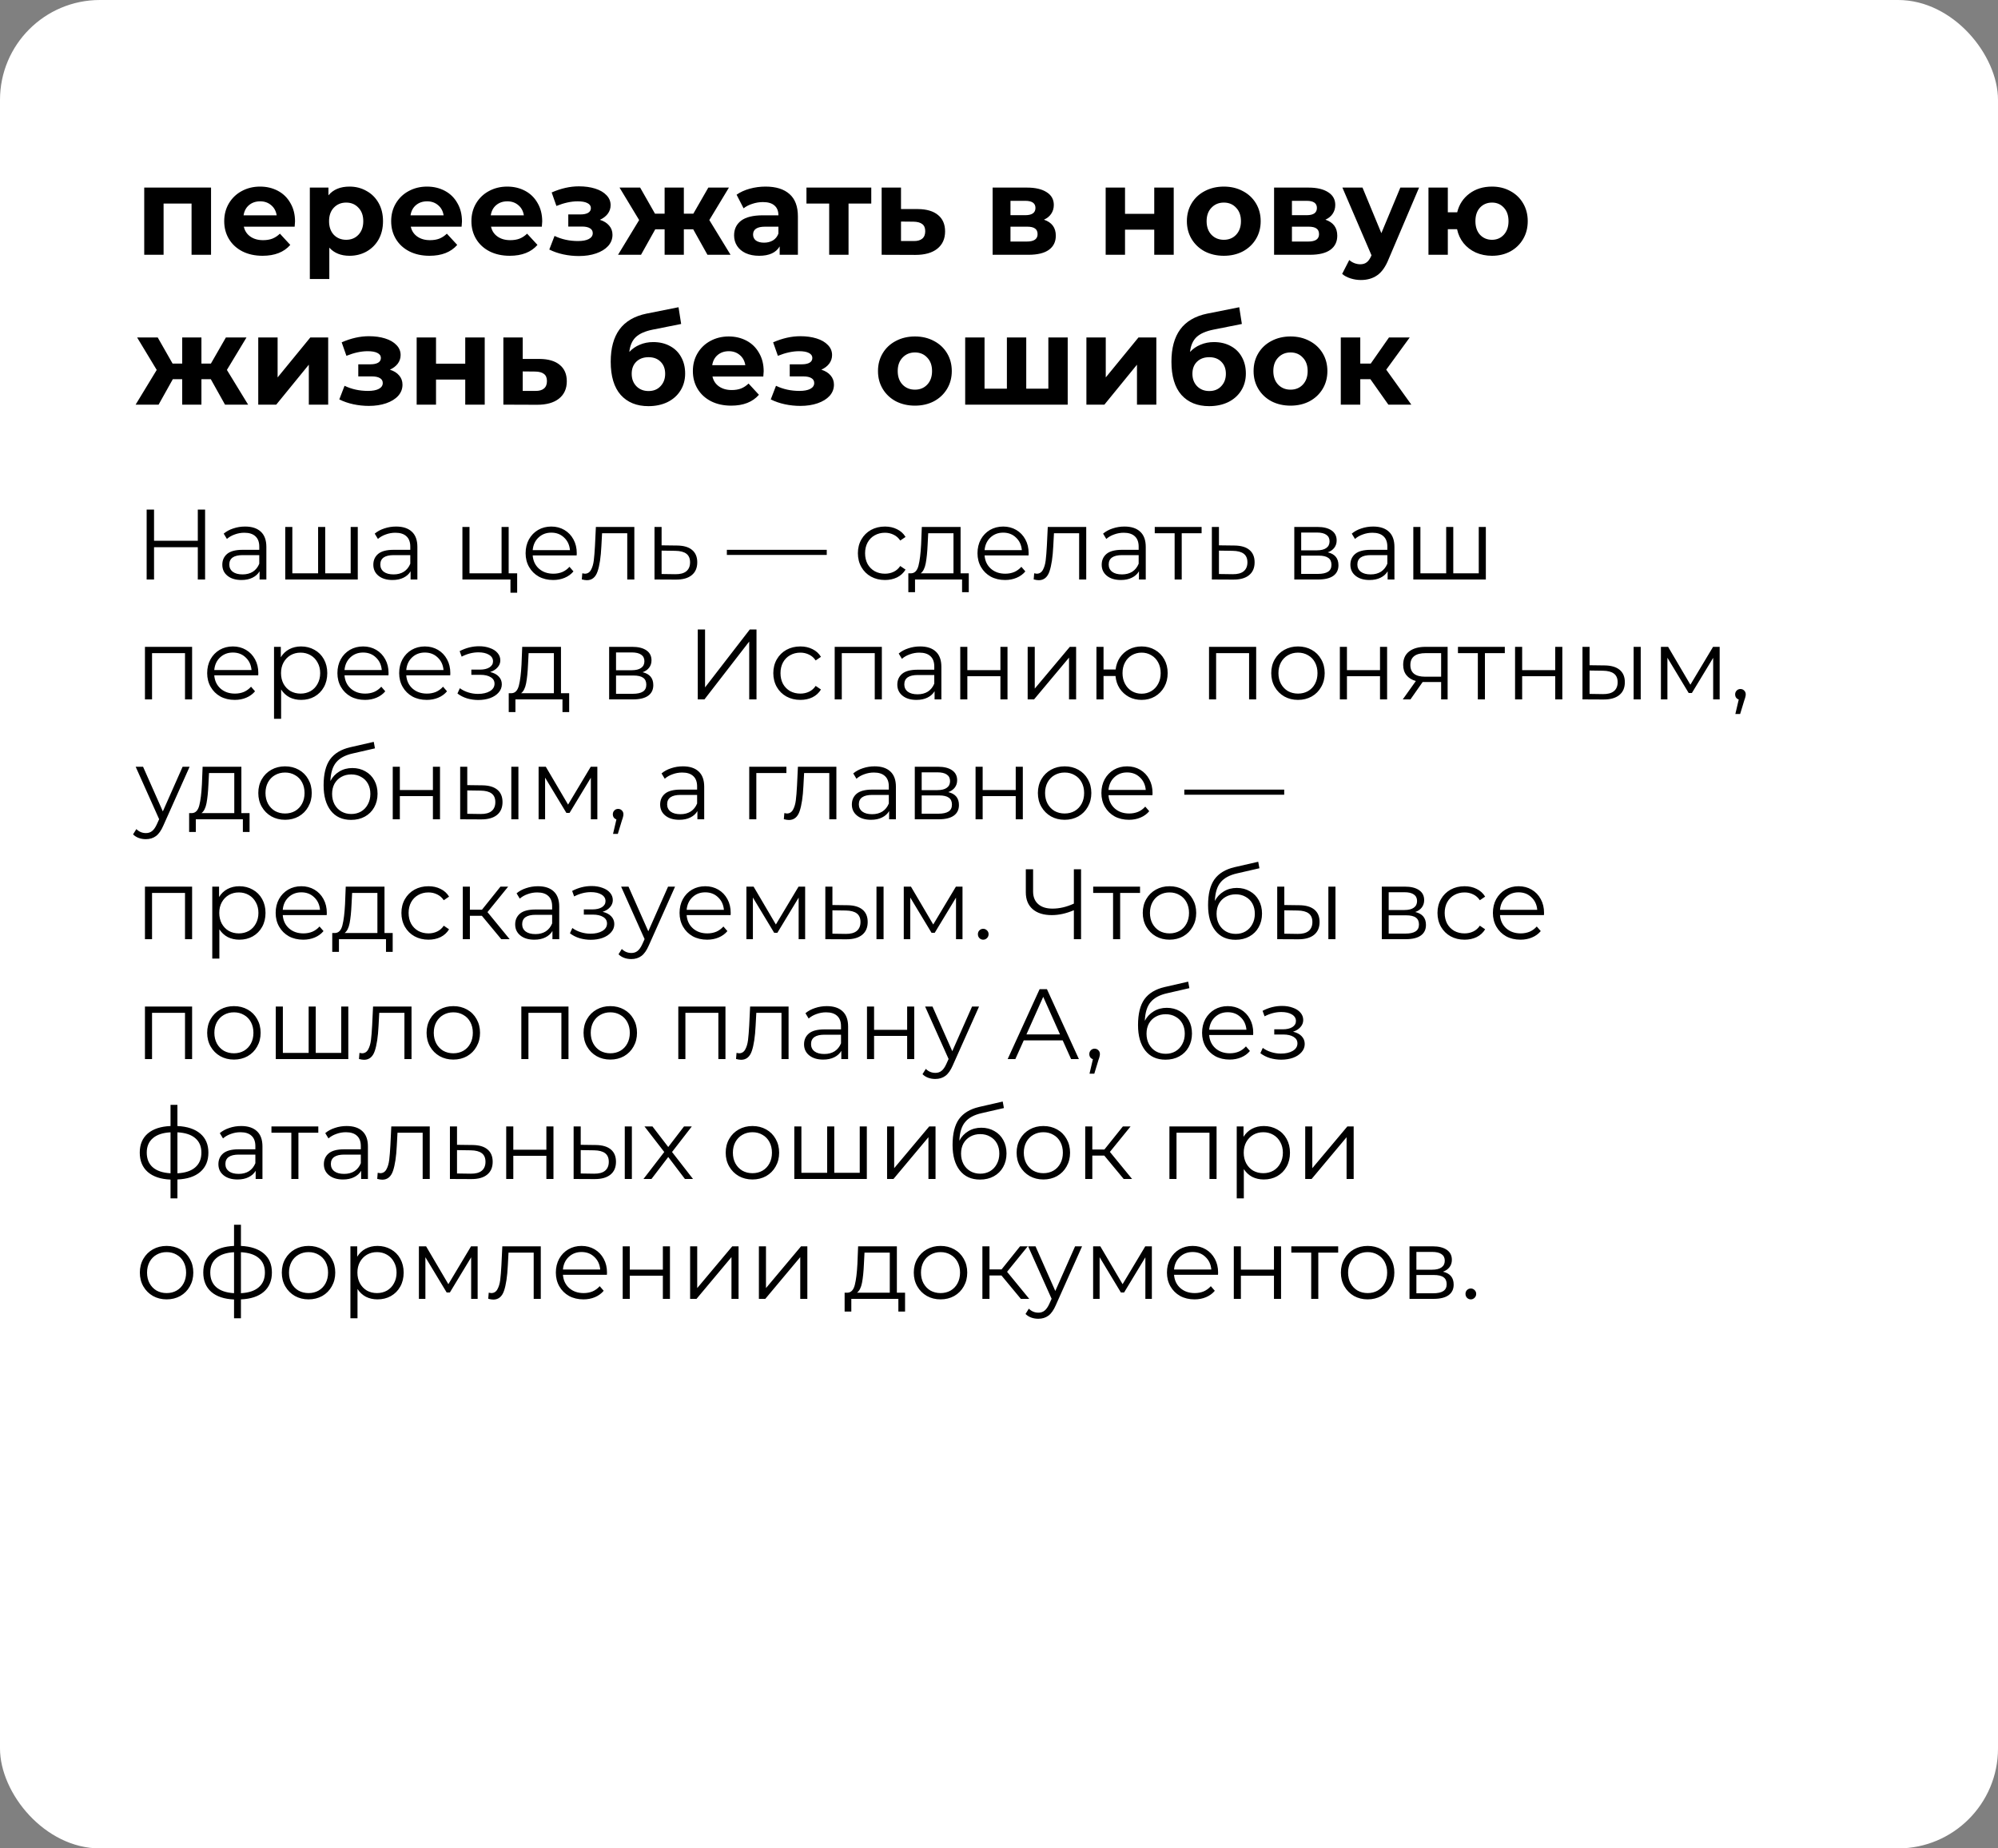 <?xml version="1.0" encoding="UTF-8"?> <svg xmlns="http://www.w3.org/2000/svg" width="400" height="370" viewBox="0 0 400 370" fill="none"><rect x="0" y="0" width="400" height="370" fill="#808080" stroke="none"/> <rect width="400" height="370" rx="20" fill="white"></rect> <path d="M42.25 37.55V51H38.35V40.75H32.75V51H28.875V37.55H42.25ZM59.064 44.325C59.064 44.375 59.039 44.725 58.989 45.375H48.814C48.998 46.208 49.431 46.867 50.114 47.35C50.798 47.833 51.648 48.075 52.664 48.075C53.364 48.075 53.981 47.975 54.514 47.775C55.064 47.558 55.573 47.225 56.039 46.775L58.114 49.025C56.848 50.475 54.998 51.2 52.564 51.2C51.048 51.2 49.706 50.908 48.539 50.325C47.373 49.725 46.473 48.9 45.839 47.85C45.206 46.8 44.889 45.608 44.889 44.275C44.889 42.958 45.198 41.775 45.814 40.725C46.448 39.658 47.306 38.833 48.389 38.25C49.489 37.65 50.714 37.35 52.064 37.35C53.381 37.35 54.573 37.633 55.639 38.2C56.706 38.767 57.539 39.583 58.139 40.65C58.756 41.7 59.064 42.925 59.064 44.325ZM52.089 40.3C51.206 40.3 50.464 40.55 49.864 41.05C49.264 41.55 48.898 42.233 48.764 43.1H55.389C55.256 42.25 54.889 41.575 54.289 41.075C53.689 40.558 52.956 40.3 52.089 40.3ZM69.979 37.35C71.229 37.35 72.362 37.642 73.379 38.225C74.412 38.792 75.22 39.6 75.804 40.65C76.387 41.683 76.679 42.892 76.679 44.275C76.679 45.658 76.387 46.875 75.804 47.925C75.22 48.958 74.412 49.767 73.379 50.35C72.362 50.917 71.229 51.2 69.979 51.2C68.262 51.2 66.912 50.658 65.929 49.575V55.85H62.029V37.55H65.754V39.1C66.72 37.933 68.129 37.35 69.979 37.35ZM69.304 48C70.304 48 71.12 47.667 71.754 47C72.404 46.317 72.729 45.408 72.729 44.275C72.729 43.142 72.404 42.242 71.754 41.575C71.12 40.892 70.304 40.55 69.304 40.55C68.304 40.55 67.479 40.892 66.829 41.575C66.195 42.242 65.879 43.142 65.879 44.275C65.879 45.408 66.195 46.317 66.829 47C67.479 47.667 68.304 48 69.304 48ZM92.487 44.325C92.487 44.375 92.462 44.725 92.412 45.375H82.237C82.42 46.208 82.854 46.867 83.537 47.35C84.22 47.833 85.07 48.075 86.087 48.075C86.787 48.075 87.404 47.975 87.937 47.775C88.487 47.558 88.995 47.225 89.462 46.775L91.537 49.025C90.27 50.475 88.42 51.2 85.987 51.2C84.47 51.2 83.129 50.908 81.962 50.325C80.795 49.725 79.895 48.9 79.262 47.85C78.629 46.8 78.312 45.608 78.312 44.275C78.312 42.958 78.62 41.775 79.237 40.725C79.87 39.658 80.729 38.833 81.812 38.25C82.912 37.65 84.137 37.35 85.487 37.35C86.804 37.35 87.995 37.633 89.062 38.2C90.129 38.767 90.962 39.583 91.562 40.65C92.179 41.7 92.487 42.925 92.487 44.325ZM85.512 40.3C84.629 40.3 83.887 40.55 83.287 41.05C82.687 41.55 82.32 42.233 82.187 43.1H88.812C88.679 42.25 88.312 41.575 87.712 41.075C87.112 40.558 86.379 40.3 85.512 40.3ZM108.552 44.325C108.552 44.375 108.527 44.725 108.477 45.375H98.302C98.485 46.208 98.918 46.867 99.602 47.35C100.285 47.833 101.135 48.075 102.152 48.075C102.852 48.075 103.468 47.975 104.002 47.775C104.552 47.558 105.06 47.225 105.527 46.775L107.602 49.025C106.335 50.475 104.485 51.2 102.052 51.2C100.535 51.2 99.193 50.908 98.027 50.325C96.86 49.725 95.96 48.9 95.327 47.85C94.693 46.8 94.377 45.608 94.377 44.275C94.377 42.958 94.685 41.775 95.302 40.725C95.935 39.658 96.793 38.833 97.877 38.25C98.977 37.65 100.202 37.35 101.552 37.35C102.868 37.35 104.06 37.633 105.127 38.2C106.193 38.767 107.027 39.583 107.627 40.65C108.243 41.7 108.552 42.925 108.552 44.325ZM101.577 40.3C100.693 40.3 99.952 40.55 99.352 41.05C98.752 41.55 98.385 42.233 98.252 43.1H104.877C104.743 42.25 104.377 41.575 103.777 41.075C103.177 40.558 102.443 40.3 101.577 40.3ZM120.095 44C120.895 44.25 121.512 44.633 121.945 45.15C122.395 45.667 122.62 46.283 122.62 47C122.62 47.85 122.328 48.6 121.745 49.25C121.162 49.883 120.362 50.375 119.345 50.725C118.328 51.075 117.178 51.25 115.895 51.25C114.845 51.25 113.812 51.142 112.795 50.925C111.778 50.708 110.837 50.383 109.97 49.95L111.02 47.225C112.437 47.908 114.003 48.25 115.72 48.25C116.637 48.25 117.353 48.117 117.87 47.85C118.403 47.567 118.67 47.175 118.67 46.675C118.67 46.242 118.487 45.917 118.12 45.7C117.753 45.467 117.22 45.35 116.52 45.35H113.77V42.925H116.17C116.853 42.925 117.378 42.817 117.745 42.6C118.112 42.383 118.295 42.067 118.295 41.65C118.295 41.217 118.062 40.883 117.595 40.65C117.145 40.417 116.495 40.3 115.645 40.3C114.345 40.3 112.928 40.608 111.395 41.225L110.445 38.525C112.312 37.708 114.128 37.3 115.895 37.3C117.112 37.3 118.195 37.45 119.145 37.75C120.112 38.05 120.87 38.492 121.42 39.075C121.97 39.642 122.245 40.308 122.245 41.075C122.245 41.708 122.053 42.283 121.67 42.8C121.287 43.3 120.762 43.7 120.095 44ZM138.782 45.9H136.907V51H133.057V45.9H131.182L128.332 51H123.732L127.957 44.05L124.032 37.55H128.157L131.132 42.775H133.057V37.55H136.907V42.775H138.807L141.807 37.55H145.932L142.007 44.05L146.257 51H141.632L138.782 45.9ZM153.265 37.35C155.348 37.35 156.948 37.85 158.065 38.85C159.182 39.833 159.74 41.325 159.74 43.325V51H156.09V49.325C155.357 50.575 153.99 51.2 151.99 51.2C150.957 51.2 150.057 51.025 149.29 50.675C148.54 50.325 147.965 49.842 147.565 49.225C147.165 48.608 146.965 47.908 146.965 47.125C146.965 45.875 147.432 44.892 148.365 44.175C149.315 43.458 150.773 43.1 152.74 43.1H155.84C155.84 42.25 155.582 41.6 155.065 41.15C154.548 40.683 153.773 40.45 152.74 40.45C152.023 40.45 151.315 40.567 150.615 40.8C149.932 41.017 149.348 41.317 148.865 41.7L147.465 38.975C148.198 38.458 149.073 38.058 150.09 37.775C151.123 37.492 152.182 37.35 153.265 37.35ZM152.965 48.575C153.632 48.575 154.223 48.425 154.74 48.125C155.257 47.808 155.623 47.35 155.84 46.75V45.375H153.165C151.565 45.375 150.765 45.9 150.765 46.95C150.765 47.45 150.957 47.85 151.34 48.15C151.74 48.433 152.282 48.575 152.965 48.575ZM174.428 40.75H169.878V51H166.003V40.75H161.453V37.55H174.428V40.75ZM183.782 41.85C185.532 41.867 186.874 42.267 187.807 43.05C188.74 43.817 189.207 44.908 189.207 46.325C189.207 47.808 188.682 48.967 187.632 49.8C186.599 50.617 185.14 51.025 183.257 51.025L176.507 51V37.55H180.382V41.85H183.782ZM182.907 48.25C183.657 48.267 184.232 48.108 184.632 47.775C185.032 47.442 185.232 46.942 185.232 46.275C185.232 45.625 185.032 45.15 184.632 44.85C184.249 44.55 183.674 44.392 182.907 44.375L180.382 44.35V48.25H182.907ZM208.999 43.975C210.582 44.508 211.374 45.575 211.374 47.175C211.374 48.392 210.915 49.333 209.999 50C209.082 50.667 207.715 51 205.899 51H198.724V37.55H205.599C207.282 37.55 208.599 37.858 209.549 38.475C210.499 39.075 210.974 39.925 210.974 41.025C210.974 41.692 210.799 42.283 210.449 42.8C210.115 43.3 209.632 43.692 208.999 43.975ZM202.299 43.075H205.249C206.615 43.075 207.299 42.592 207.299 41.625C207.299 40.675 206.615 40.2 205.249 40.2H202.299V43.075ZM205.574 48.35C207.007 48.35 207.724 47.858 207.724 46.875C207.724 46.358 207.557 45.983 207.224 45.75C206.89 45.5 206.365 45.375 205.649 45.375H202.299V48.35H205.574ZM221.355 37.55H225.23V42.8H231.08V37.55H234.98V51H231.08V45.975H225.23V51H221.355V37.55ZM245.014 51.2C243.597 51.2 242.322 50.908 241.189 50.325C240.072 49.725 239.197 48.9 238.564 47.85C237.931 46.8 237.614 45.608 237.614 44.275C237.614 42.942 237.931 41.75 238.564 40.7C239.197 39.65 240.072 38.833 241.189 38.25C242.322 37.65 243.597 37.35 245.014 37.35C246.431 37.35 247.697 37.65 248.814 38.25C249.931 38.833 250.806 39.65 251.439 40.7C252.072 41.75 252.389 42.942 252.389 44.275C252.389 45.608 252.072 46.8 251.439 47.85C250.806 48.9 249.931 49.725 248.814 50.325C247.697 50.908 246.431 51.2 245.014 51.2ZM245.014 48C246.014 48 246.831 47.667 247.464 47C248.114 46.317 248.439 45.408 248.439 44.275C248.439 43.142 248.114 42.242 247.464 41.575C246.831 40.892 246.014 40.55 245.014 40.55C244.014 40.55 243.189 40.892 242.539 41.575C241.889 42.242 241.564 43.142 241.564 44.275C241.564 45.408 241.889 46.317 242.539 47C243.189 47.667 244.014 48 245.014 48ZM265.346 43.975C266.93 44.508 267.721 45.575 267.721 47.175C267.721 48.392 267.263 49.333 266.346 50C265.43 50.667 264.063 51 262.246 51H255.071V37.55H261.946C263.63 37.55 264.946 37.858 265.896 38.475C266.846 39.075 267.321 39.925 267.321 41.025C267.321 41.692 267.146 42.283 266.796 42.8C266.463 43.3 265.98 43.692 265.346 43.975ZM258.646 43.075H261.596C262.963 43.075 263.646 42.592 263.646 41.625C263.646 40.675 262.963 40.2 261.596 40.2H258.646V43.075ZM261.921 48.35C263.355 48.35 264.071 47.858 264.071 46.875C264.071 46.358 263.905 45.983 263.571 45.75C263.238 45.5 262.713 45.375 261.996 45.375H258.646V48.35H261.921ZM284.098 37.55L278.023 51.825C277.406 53.375 276.64 54.467 275.723 55.1C274.823 55.733 273.731 56.05 272.448 56.05C271.748 56.05 271.056 55.942 270.373 55.725C269.69 55.508 269.131 55.208 268.698 54.825L270.123 52.05C270.423 52.317 270.765 52.525 271.148 52.675C271.548 52.825 271.94 52.9 272.323 52.9C272.856 52.9 273.29 52.767 273.623 52.5C273.956 52.25 274.256 51.825 274.523 51.225L274.573 51.1L268.748 37.55H272.773L276.548 46.675L280.348 37.55H284.098ZM298.704 37.35C300.071 37.35 301.296 37.65 302.379 38.25C303.463 38.833 304.313 39.65 304.929 40.7C305.546 41.75 305.854 42.942 305.854 44.275C305.854 45.608 305.546 46.8 304.929 47.85C304.313 48.9 303.463 49.725 302.379 50.325C301.296 50.908 300.071 51.2 298.704 51.2C297.521 51.2 296.438 50.983 295.454 50.55C294.471 50.1 293.654 49.475 293.004 48.675C292.354 47.858 291.921 46.925 291.704 45.875H289.854V51H285.979V37.55H289.854V42.5H291.729C292.113 40.933 292.929 39.683 294.179 38.75C295.429 37.817 296.938 37.35 298.704 37.35ZM298.704 48C299.654 48 300.438 47.667 301.054 47C301.688 46.317 302.004 45.408 302.004 44.275C302.004 43.125 301.688 42.217 301.054 41.55C300.438 40.883 299.654 40.55 298.704 40.55C297.738 40.55 296.938 40.883 296.304 41.55C295.688 42.217 295.379 43.125 295.379 44.275C295.379 45.408 295.688 46.317 296.304 47C296.938 47.667 297.738 48 298.704 48ZM42.2 75.9H40.325V81H36.475V75.9H34.6L31.75 81H27.15L31.375 74.05L27.45 67.55H31.575L34.55 72.775H36.475V67.55H40.325V72.775H42.225L45.225 67.55H49.35L45.425 74.05L49.675 81H45.05L42.2 75.9ZM51.702 67.55H55.577V75.55L62.127 67.55H65.702V81H61.827V73L55.302 81H51.702V67.55ZM78.054 74C78.854 74.25 79.471 74.633 79.904 75.15C80.354 75.667 80.579 76.283 80.579 77C80.579 77.85 80.287 78.6 79.704 79.25C79.121 79.883 78.321 80.375 77.304 80.725C76.287 81.075 75.137 81.25 73.854 81.25C72.804 81.25 71.771 81.142 70.754 80.925C69.737 80.708 68.796 80.383 67.929 79.95L68.979 77.225C70.396 77.908 71.962 78.25 73.679 78.25C74.596 78.25 75.312 78.117 75.829 77.85C76.362 77.567 76.629 77.175 76.629 76.675C76.629 76.242 76.446 75.917 76.079 75.7C75.712 75.467 75.179 75.35 74.479 75.35H71.729V72.925H74.129C74.812 72.925 75.337 72.817 75.704 72.6C76.071 72.383 76.254 72.067 76.254 71.65C76.254 71.217 76.021 70.883 75.554 70.65C75.104 70.417 74.454 70.3 73.604 70.3C72.304 70.3 70.887 70.608 69.354 71.225L68.404 68.525C70.271 67.708 72.087 67.3 73.854 67.3C75.071 67.3 76.154 67.45 77.104 67.75C78.071 68.05 78.829 68.492 79.379 69.075C79.929 69.642 80.204 70.308 80.204 71.075C80.204 71.708 80.012 72.283 79.629 72.8C79.246 73.3 78.721 73.7 78.054 74ZM83.416 67.55H87.291V72.8H93.141V67.55H97.041V81H93.141V75.975H87.291V81H83.416V67.55ZM108.049 71.85C109.799 71.867 111.141 72.267 112.074 73.05C113.008 73.817 113.474 74.908 113.474 76.325C113.474 77.808 112.949 78.967 111.899 79.8C110.866 80.617 109.408 81.025 107.524 81.025L100.774 81V67.55H104.649V71.85H108.049ZM107.174 78.25C107.924 78.267 108.499 78.108 108.899 77.775C109.299 77.442 109.499 76.942 109.499 76.275C109.499 75.625 109.299 75.15 108.899 74.85C108.516 74.55 107.941 74.392 107.174 74.375L104.649 74.35V78.25H107.174ZM130.766 68.475C132.05 68.475 133.175 68.742 134.141 69.275C135.108 69.792 135.85 70.525 136.366 71.475C136.9 72.425 137.166 73.525 137.166 74.775C137.166 76.058 136.85 77.2 136.216 78.2C135.6 79.183 134.733 79.95 133.616 80.5C132.5 81.033 131.233 81.3 129.816 81.3C127.466 81.3 125.616 80.55 124.266 79.05C122.933 77.533 122.266 75.317 122.266 72.4C122.266 69.7 122.85 67.55 124.016 65.95C125.2 64.333 127.008 63.275 129.441 62.775L135.841 61.5L136.366 64.85L130.716 65.975C129.183 66.275 128.041 66.775 127.291 67.475C126.558 68.175 126.125 69.167 125.991 70.45C126.575 69.817 127.275 69.333 128.091 69C128.908 68.65 129.8 68.475 130.766 68.475ZM129.841 78.275C130.841 78.275 131.641 77.95 132.241 77.3C132.858 76.65 133.166 75.825 133.166 74.825C133.166 73.808 132.858 73 132.241 72.4C131.641 71.8 130.841 71.5 129.841 71.5C128.825 71.5 128.008 71.8 127.391 72.4C126.775 73 126.466 73.808 126.466 74.825C126.466 75.842 126.783 76.675 127.416 77.325C128.05 77.958 128.858 78.275 129.841 78.275ZM152.888 74.325C152.888 74.375 152.863 74.725 152.813 75.375H142.638C142.821 76.208 143.254 76.867 143.938 77.35C144.621 77.833 145.471 78.075 146.488 78.075C147.188 78.075 147.804 77.975 148.338 77.775C148.888 77.558 149.396 77.225 149.863 76.775L151.938 79.025C150.671 80.475 148.821 81.2 146.388 81.2C144.871 81.2 143.529 80.908 142.363 80.325C141.196 79.725 140.296 78.9 139.663 77.85C139.029 76.8 138.713 75.608 138.713 74.275C138.713 72.958 139.021 71.775 139.638 70.725C140.271 69.658 141.129 68.833 142.213 68.25C143.313 67.65 144.538 67.35 145.888 67.35C147.204 67.35 148.396 67.633 149.463 68.2C150.529 68.767 151.363 69.583 151.963 70.65C152.579 71.7 152.888 72.925 152.888 74.325ZM145.913 70.3C145.029 70.3 144.288 70.55 143.688 71.05C143.088 71.55 142.721 72.233 142.588 73.1H149.213C149.079 72.25 148.713 71.575 148.113 71.075C147.513 70.558 146.779 70.3 145.913 70.3ZM164.431 74C165.231 74.25 165.848 74.633 166.281 75.15C166.731 75.667 166.956 76.283 166.956 77C166.956 77.85 166.664 78.6 166.081 79.25C165.498 79.883 164.698 80.375 163.681 80.725C162.664 81.075 161.514 81.25 160.231 81.25C159.181 81.25 158.148 81.142 157.131 80.925C156.114 80.708 155.173 80.383 154.306 79.95L155.356 77.225C156.773 77.908 158.339 78.25 160.056 78.25C160.973 78.25 161.689 78.117 162.206 77.85C162.739 77.567 163.006 77.175 163.006 76.675C163.006 76.242 162.823 75.917 162.456 75.7C162.089 75.467 161.556 75.35 160.856 75.35H158.106V72.925H160.506C161.189 72.925 161.714 72.817 162.081 72.6C162.448 72.383 162.631 72.067 162.631 71.65C162.631 71.217 162.398 70.883 161.931 70.65C161.481 70.417 160.831 70.3 159.981 70.3C158.681 70.3 157.264 70.608 155.731 71.225L154.781 68.525C156.648 67.708 158.464 67.3 160.231 67.3C161.448 67.3 162.531 67.45 163.481 67.75C164.448 68.05 165.206 68.492 165.756 69.075C166.306 69.642 166.581 70.308 166.581 71.075C166.581 71.708 166.389 72.283 166.006 72.8C165.623 73.3 165.098 73.7 164.431 74ZM183.173 81.2C181.756 81.2 180.481 80.908 179.348 80.325C178.231 79.725 177.356 78.9 176.723 77.85C176.09 76.8 175.773 75.608 175.773 74.275C175.773 72.942 176.09 71.75 176.723 70.7C177.356 69.65 178.231 68.833 179.348 68.25C180.481 67.65 181.756 67.35 183.173 67.35C184.59 67.35 185.856 67.65 186.973 68.25C188.09 68.833 188.965 69.65 189.598 70.7C190.231 71.75 190.548 72.942 190.548 74.275C190.548 75.608 190.231 76.8 189.598 77.85C188.965 78.9 188.09 79.725 186.973 80.325C185.856 80.908 184.59 81.2 183.173 81.2ZM183.173 78C184.173 78 184.99 77.667 185.623 77C186.273 76.317 186.598 75.408 186.598 74.275C186.598 73.142 186.273 72.242 185.623 71.575C184.99 70.892 184.173 70.55 183.173 70.55C182.173 70.55 181.348 70.892 180.698 71.575C180.048 72.242 179.723 73.142 179.723 74.275C179.723 75.408 180.048 76.317 180.698 77C181.348 77.667 182.173 78 183.173 78ZM213.755 67.55V81H193.23V67.55H197.105V77.8H201.58V67.55H205.455V77.8H209.88V67.55H213.755ZM217.498 67.55H221.373V75.55L227.923 67.55H231.498V81H227.623V73L221.098 81H217.498V67.55ZM243.022 68.475C244.305 68.475 245.43 68.742 246.397 69.275C247.364 69.792 248.105 70.525 248.622 71.475C249.155 72.425 249.422 73.525 249.422 74.775C249.422 76.058 249.105 77.2 248.472 78.2C247.855 79.183 246.989 79.95 245.872 80.5C244.755 81.033 243.489 81.3 242.072 81.3C239.722 81.3 237.872 80.55 236.522 79.05C235.189 77.533 234.522 75.317 234.522 72.4C234.522 69.7 235.105 67.55 236.272 65.95C237.455 64.333 239.264 63.275 241.697 62.775L248.097 61.5L248.622 64.85L242.972 65.975C241.439 66.275 240.297 66.775 239.547 67.475C238.814 68.175 238.38 69.167 238.247 70.45C238.83 69.817 239.53 69.333 240.347 69C241.164 68.65 242.055 68.475 243.022 68.475ZM242.097 78.275C243.097 78.275 243.897 77.95 244.497 77.3C245.114 76.65 245.422 75.825 245.422 74.825C245.422 73.808 245.114 73 244.497 72.4C243.897 71.8 243.097 71.5 242.097 71.5C241.08 71.5 240.264 71.8 239.647 72.4C239.03 73 238.722 73.808 238.722 74.825C238.722 75.842 239.039 76.675 239.672 77.325C240.305 77.958 241.114 78.275 242.097 78.275ZM258.368 81.2C256.952 81.2 255.677 80.908 254.543 80.325C253.427 79.725 252.552 78.9 251.918 77.85C251.285 76.8 250.968 75.608 250.968 74.275C250.968 72.942 251.285 71.75 251.918 70.7C252.552 69.65 253.427 68.833 254.543 68.25C255.677 67.65 256.952 67.35 258.368 67.35C259.785 67.35 261.052 67.65 262.168 68.25C263.285 68.833 264.16 69.65 264.793 70.7C265.427 71.75 265.743 72.942 265.743 74.275C265.743 75.608 265.427 76.8 264.793 77.85C264.16 78.9 263.285 79.725 262.168 80.325C261.052 80.908 259.785 81.2 258.368 81.2ZM258.368 78C259.368 78 260.185 77.667 260.818 77C261.468 76.317 261.793 75.408 261.793 74.275C261.793 73.142 261.468 72.242 260.818 71.575C260.185 70.892 259.368 70.55 258.368 70.55C257.368 70.55 256.543 70.892 255.893 71.575C255.243 72.242 254.918 73.142 254.918 74.275C254.918 75.408 255.243 76.317 255.893 77C256.543 77.667 257.368 78 258.368 78ZM274.351 75.9H272.326V81H268.426V67.55H272.326V72.775H274.426L278.076 67.55H282.226L277.526 74L282.551 81H277.951L274.351 75.9Z" fill="black"></path> <path d="M41.06 102V116H39.6V109.54H30.84V116H29.36V102H30.84V108.24H39.6V102H41.06ZM49.066 105.4C50.439 105.4 51.492 105.747 52.226 106.44C52.959 107.12 53.326 108.133 53.326 109.48V116H51.966V114.36C51.646 114.907 51.172 115.333 50.546 115.64C49.932 115.947 49.199 116.1 48.346 116.1C47.172 116.1 46.239 115.82 45.546 115.26C44.852 114.7 44.506 113.96 44.506 113.04C44.506 112.147 44.826 111.427 45.466 110.88C46.119 110.333 47.152 110.06 48.566 110.06H51.906V109.42C51.906 108.513 51.652 107.827 51.146 107.36C50.639 106.88 49.899 106.64 48.926 106.64C48.259 106.64 47.619 106.753 47.006 106.98C46.392 107.193 45.866 107.493 45.426 107.88L44.786 106.82C45.319 106.367 45.959 106.02 46.706 105.78C47.452 105.527 48.239 105.4 49.066 105.4ZM48.566 114.98C49.366 114.98 50.052 114.8 50.626 114.44C51.199 114.067 51.626 113.533 51.906 112.84V111.12H48.606C46.806 111.12 45.906 111.747 45.906 113C45.906 113.613 46.139 114.1 46.606 114.46C47.072 114.807 47.726 114.98 48.566 114.98ZM71.626 105.48V116H57.106V105.48H58.526V114.76H63.686V105.48H65.106V114.76H70.206V105.48H71.626ZM79.3 105.4C80.674 105.4 81.727 105.747 82.46 106.44C83.194 107.12 83.56 108.133 83.56 109.48V116H82.2V114.36C81.88 114.907 81.407 115.333 80.78 115.64C80.167 115.947 79.433 116.1 78.58 116.1C77.407 116.1 76.474 115.82 75.78 115.26C75.087 114.7 74.74 113.96 74.74 113.04C74.74 112.147 75.06 111.427 75.7 110.88C76.353 110.333 77.387 110.06 78.8 110.06H82.14V109.42C82.14 108.513 81.887 107.827 81.38 107.36C80.874 106.88 80.133 106.64 79.16 106.64C78.493 106.64 77.853 106.753 77.24 106.98C76.627 107.193 76.1 107.493 75.66 107.88L75.02 106.82C75.553 106.367 76.194 106.02 76.94 105.78C77.687 105.527 78.474 105.4 79.3 105.4ZM78.8 114.98C79.6 114.98 80.287 114.8 80.86 114.44C81.433 114.067 81.86 113.533 82.14 112.84V111.12H78.84C77.04 111.12 76.14 111.747 76.14 113C76.14 113.613 76.374 114.1 76.84 114.46C77.307 114.807 77.96 114.98 78.8 114.98ZM103.535 114.76V118.64H102.195V116H92.575V105.48H93.995V114.76H100.415V105.48H101.835V114.76H103.535ZM115.447 111.18H106.647C106.727 112.273 107.147 113.16 107.907 113.84C108.667 114.507 109.627 114.84 110.787 114.84C111.44 114.84 112.04 114.727 112.587 114.5C113.133 114.26 113.607 113.913 114.007 113.46L114.807 114.38C114.34 114.94 113.753 115.367 113.047 115.66C112.353 115.953 111.587 116.1 110.747 116.1C109.667 116.1 108.707 115.873 107.867 115.42C107.04 114.953 106.393 114.313 105.927 113.5C105.46 112.687 105.227 111.767 105.227 110.74C105.227 109.713 105.447 108.793 105.887 107.98C106.34 107.167 106.953 106.533 107.727 106.08C108.513 105.627 109.393 105.4 110.367 105.4C111.34 105.4 112.213 105.627 112.987 106.08C113.76 106.533 114.367 107.167 114.807 107.98C115.247 108.78 115.467 109.7 115.467 110.74L115.447 111.18ZM110.367 106.62C109.353 106.62 108.5 106.947 107.807 107.6C107.127 108.24 106.74 109.08 106.647 110.12H114.107C114.013 109.08 113.62 108.24 112.927 107.6C112.247 106.947 111.393 106.62 110.367 106.62ZM126.995 105.48V116H125.575V106.74H120.535L120.395 109.34C120.288 111.527 120.035 113.207 119.635 114.38C119.235 115.553 118.522 116.14 117.495 116.14C117.215 116.14 116.875 116.087 116.475 115.98L116.575 114.76C116.815 114.813 116.982 114.84 117.075 114.84C117.622 114.84 118.035 114.587 118.315 114.08C118.595 113.573 118.782 112.947 118.875 112.2C118.968 111.453 119.048 110.467 119.115 109.24L119.295 105.48H126.995ZM135.552 109.2C136.872 109.213 137.872 109.507 138.552 110.08C139.245 110.653 139.592 111.48 139.592 112.56C139.592 113.68 139.218 114.54 138.472 115.14C137.738 115.74 136.672 116.033 135.272 116.02L131.032 116V105.48H132.452V109.16L135.552 109.2ZM135.192 114.94C136.165 114.953 136.898 114.76 137.392 114.36C137.898 113.947 138.152 113.347 138.152 112.56C138.152 111.787 137.905 111.213 137.412 110.84C136.918 110.467 136.178 110.273 135.192 110.26L132.452 110.22V114.9L135.192 114.94ZM145.516 110.06H165.516V111.08H145.516V110.06ZM177.17 116.1C176.13 116.1 175.197 115.873 174.37 115.42C173.557 114.967 172.917 114.333 172.45 113.52C171.983 112.693 171.75 111.767 171.75 110.74C171.75 109.713 171.983 108.793 172.45 107.98C172.917 107.167 173.557 106.533 174.37 106.08C175.197 105.627 176.13 105.4 177.17 105.4C178.077 105.4 178.883 105.58 179.59 105.94C180.31 106.287 180.877 106.8 181.29 107.48L180.23 108.2C179.883 107.68 179.443 107.293 178.91 107.04C178.377 106.773 177.797 106.64 177.17 106.64C176.41 106.64 175.723 106.813 175.11 107.16C174.51 107.493 174.037 107.973 173.69 108.6C173.357 109.227 173.19 109.94 173.19 110.74C173.19 111.553 173.357 112.273 173.69 112.9C174.037 113.513 174.51 113.993 175.11 114.34C175.723 114.673 176.41 114.84 177.17 114.84C177.797 114.84 178.377 114.713 178.91 114.46C179.443 114.207 179.883 113.82 180.23 113.3L181.29 114.02C180.877 114.7 180.31 115.22 179.59 115.58C178.87 115.927 178.063 116.1 177.17 116.1ZM193.948 114.76V118.54H192.608V116H183.188V118.54H181.848V114.76H182.448C183.155 114.72 183.635 114.2 183.888 113.2C184.141 112.2 184.315 110.8 184.408 109L184.548 105.48H192.308V114.76H193.948ZM185.708 109.08C185.641 110.573 185.515 111.807 185.328 112.78C185.141 113.74 184.808 114.4 184.328 114.76H190.888V106.74H185.828L185.708 109.08ZM205.915 111.18H197.115C197.195 112.273 197.615 113.16 198.375 113.84C199.135 114.507 200.095 114.84 201.255 114.84C201.909 114.84 202.509 114.727 203.055 114.5C203.602 114.26 204.075 113.913 204.475 113.46L205.275 114.38C204.809 114.94 204.222 115.367 203.515 115.66C202.822 115.953 202.055 116.1 201.215 116.1C200.135 116.1 199.175 115.873 198.335 115.42C197.509 114.953 196.862 114.313 196.395 113.5C195.929 112.687 195.695 111.767 195.695 110.74C195.695 109.713 195.915 108.793 196.355 107.98C196.809 107.167 197.422 106.533 198.195 106.08C198.982 105.627 199.862 105.4 200.835 105.4C201.809 105.4 202.682 105.627 203.455 106.08C204.229 106.533 204.835 107.167 205.275 107.98C205.715 108.78 205.935 109.7 205.935 110.74L205.915 111.18ZM200.835 106.62C199.822 106.62 198.969 106.947 198.275 107.6C197.595 108.24 197.209 109.08 197.115 110.12H204.575C204.482 109.08 204.089 108.24 203.395 107.6C202.715 106.947 201.862 106.62 200.835 106.62ZM217.464 105.48V116H216.044V106.74H211.004L210.864 109.34C210.757 111.527 210.504 113.207 210.104 114.38C209.704 115.553 208.99 116.14 207.964 116.14C207.684 116.14 207.344 116.087 206.944 115.98L207.044 114.76C207.284 114.813 207.45 114.84 207.544 114.84C208.09 114.84 208.504 114.587 208.784 114.08C209.064 113.573 209.25 112.947 209.344 112.2C209.437 111.453 209.517 110.467 209.584 109.24L209.764 105.48H217.464ZM225.12 105.4C226.494 105.4 227.547 105.747 228.28 106.44C229.014 107.12 229.38 108.133 229.38 109.48V116H228.02V114.36C227.7 114.907 227.227 115.333 226.6 115.64C225.987 115.947 225.254 116.1 224.4 116.1C223.227 116.1 222.294 115.82 221.6 115.26C220.907 114.7 220.56 113.96 220.56 113.04C220.56 112.147 220.88 111.427 221.52 110.88C222.174 110.333 223.207 110.06 224.62 110.06H227.96V109.42C227.96 108.513 227.707 107.827 227.2 107.36C226.694 106.88 225.954 106.64 224.98 106.64C224.314 106.64 223.674 106.753 223.06 106.98C222.447 107.193 221.92 107.493 221.48 107.88L220.84 106.82C221.374 106.367 222.014 106.02 222.76 105.78C223.507 105.527 224.294 105.4 225.12 105.4ZM224.62 114.98C225.42 114.98 226.107 114.8 226.68 114.44C227.254 114.067 227.68 113.533 227.96 112.84V111.12H224.66C222.86 111.12 221.96 111.747 221.96 113C221.96 113.613 222.194 114.1 222.66 114.46C223.127 114.807 223.78 114.98 224.62 114.98ZM240.561 106.74H236.581V116H235.161V106.74H231.181V105.48H240.561V106.74ZM247.134 109.2C248.454 109.213 249.454 109.507 250.134 110.08C250.827 110.653 251.174 111.48 251.174 112.56C251.174 113.68 250.8 114.54 250.054 115.14C249.32 115.74 248.254 116.033 246.854 116.02L242.614 116V105.48H244.034V109.16L247.134 109.2ZM246.774 114.94C247.747 114.953 248.48 114.76 248.974 114.36C249.48 113.947 249.734 113.347 249.734 112.56C249.734 111.787 249.487 111.213 248.994 110.84C248.5 110.467 247.76 110.273 246.774 110.26L244.034 110.22V114.9L246.774 114.94ZM265.818 110.56C267.244 110.893 267.958 111.753 267.958 113.14C267.958 114.06 267.618 114.767 266.938 115.26C266.258 115.753 265.244 116 263.898 116H259.118V105.48H263.758C264.958 105.48 265.898 105.713 266.578 106.18C267.258 106.647 267.598 107.313 267.598 108.18C267.598 108.753 267.438 109.247 267.118 109.66C266.811 110.06 266.378 110.36 265.818 110.56ZM260.498 110.16H263.658C264.471 110.16 265.091 110.007 265.518 109.7C265.958 109.393 266.178 108.947 266.178 108.36C266.178 107.773 265.958 107.333 265.518 107.04C265.091 106.747 264.471 106.6 263.658 106.6H260.498V110.16ZM263.838 114.88C264.744 114.88 265.424 114.733 265.878 114.44C266.331 114.147 266.558 113.687 266.558 113.06C266.558 112.433 266.351 111.973 265.938 111.68C265.524 111.373 264.871 111.22 263.978 111.22H260.498V114.88H263.838ZM274.906 105.4C276.279 105.4 277.332 105.747 278.066 106.44C278.799 107.12 279.166 108.133 279.166 109.48V116H277.806V114.36C277.486 114.907 277.012 115.333 276.386 115.64C275.772 115.947 275.039 116.1 274.186 116.1C273.012 116.1 272.079 115.82 271.386 115.26C270.692 114.7 270.346 113.96 270.346 113.04C270.346 112.147 270.666 111.427 271.306 110.88C271.959 110.333 272.992 110.06 274.406 110.06H277.746V109.42C277.746 108.513 277.492 107.827 276.986 107.36C276.479 106.88 275.739 106.64 274.766 106.64C274.099 106.64 273.459 106.753 272.846 106.98C272.232 107.193 271.706 107.493 271.266 107.88L270.626 106.82C271.159 106.367 271.799 106.02 272.546 105.78C273.292 105.527 274.079 105.4 274.906 105.4ZM274.406 114.98C275.206 114.98 275.892 114.8 276.466 114.44C277.039 114.067 277.466 113.533 277.746 112.84V111.12H274.446C272.646 111.12 271.746 111.747 271.746 113C271.746 113.613 271.979 114.1 272.446 114.46C272.912 114.807 273.566 114.98 274.406 114.98ZM297.466 105.48V116H282.946V105.48H284.366V114.76H289.526V105.48H290.946V114.76H296.046V105.48H297.466ZM38.46 129.48V140H37.04V130.74H30.44V140H29.02V129.48H38.46ZM51.697 135.18H42.897C42.977 136.273 43.397 137.16 44.157 137.84C44.917 138.507 45.877 138.84 47.037 138.84C47.69 138.84 48.29 138.727 48.837 138.5C49.383 138.26 49.857 137.913 50.257 137.46L51.057 138.38C50.59 138.94 50.003 139.367 49.297 139.66C48.603 139.953 47.837 140.1 46.997 140.1C45.917 140.1 44.957 139.873 44.117 139.42C43.29 138.953 42.643 138.313 42.177 137.5C41.71 136.687 41.477 135.767 41.477 134.74C41.477 133.713 41.697 132.793 42.137 131.98C42.59 131.167 43.203 130.533 43.977 130.08C44.763 129.627 45.643 129.4 46.617 129.4C47.59 129.4 48.463 129.627 49.237 130.08C50.01 130.533 50.617 131.167 51.057 131.98C51.497 132.78 51.717 133.7 51.717 134.74L51.697 135.18ZM46.617 130.62C45.603 130.62 44.75 130.947 44.057 131.6C43.377 132.24 42.99 133.08 42.897 134.12H50.357C50.263 133.08 49.87 132.24 49.177 131.6C48.497 130.947 47.643 130.62 46.617 130.62ZM60.28 129.4C61.267 129.4 62.16 129.627 62.96 130.08C63.76 130.52 64.386 131.147 64.84 131.96C65.293 132.773 65.52 133.7 65.52 134.74C65.52 135.793 65.293 136.727 64.84 137.54C64.386 138.353 63.76 138.987 62.96 139.44C62.173 139.88 61.28 140.1 60.28 140.1C59.426 140.1 58.653 139.927 57.96 139.58C57.28 139.22 56.72 138.7 56.28 138.02V143.88H54.86V129.48H56.22V131.56C56.647 130.867 57.206 130.333 57.9 129.96C58.606 129.587 59.4 129.4 60.28 129.4ZM60.18 138.84C60.913 138.84 61.58 138.673 62.18 138.34C62.78 137.993 63.246 137.507 63.58 136.88C63.926 136.253 64.1 135.54 64.1 134.74C64.1 133.94 63.926 133.233 63.58 132.62C63.246 131.993 62.78 131.507 62.18 131.16C61.58 130.813 60.913 130.64 60.18 130.64C59.433 130.64 58.76 130.813 58.16 131.16C57.573 131.507 57.106 131.993 56.76 132.62C56.426 133.233 56.26 133.94 56.26 134.74C56.26 135.54 56.426 136.253 56.76 136.88C57.106 137.507 57.573 137.993 58.16 138.34C58.76 138.673 59.433 138.84 60.18 138.84ZM77.771 135.18H68.971C69.051 136.273 69.471 137.16 70.231 137.84C70.991 138.507 71.951 138.84 73.111 138.84C73.764 138.84 74.364 138.727 74.911 138.5C75.457 138.26 75.931 137.913 76.331 137.46L77.131 138.38C76.664 138.94 76.077 139.367 75.371 139.66C74.677 139.953 73.911 140.1 73.071 140.1C71.991 140.1 71.031 139.873 70.191 139.42C69.364 138.953 68.717 138.313 68.251 137.5C67.784 136.687 67.551 135.767 67.551 134.74C67.551 133.713 67.771 132.793 68.211 131.98C68.664 131.167 69.277 130.533 70.051 130.08C70.837 129.627 71.717 129.4 72.691 129.4C73.664 129.4 74.537 129.627 75.311 130.08C76.084 130.533 76.691 131.167 77.131 131.98C77.571 132.78 77.791 133.7 77.791 134.74L77.771 135.18ZM72.691 130.62C71.677 130.62 70.824 130.947 70.131 131.6C69.451 132.24 69.064 133.08 68.971 134.12H76.431C76.337 133.08 75.944 132.24 75.251 131.6C74.571 130.947 73.717 130.62 72.691 130.62ZM90.134 135.18H81.334C81.414 136.273 81.834 137.16 82.594 137.84C83.354 138.507 84.314 138.84 85.474 138.84C86.127 138.84 86.727 138.727 87.274 138.5C87.821 138.26 88.294 137.913 88.694 137.46L89.494 138.38C89.027 138.94 88.441 139.367 87.734 139.66C87.041 139.953 86.274 140.1 85.434 140.1C84.354 140.1 83.394 139.873 82.554 139.42C81.727 138.953 81.081 138.313 80.614 137.5C80.147 136.687 79.914 135.767 79.914 134.74C79.914 133.713 80.134 132.793 80.574 131.98C81.027 131.167 81.641 130.533 82.414 130.08C83.201 129.627 84.081 129.4 85.054 129.4C86.027 129.4 86.901 129.627 87.674 130.08C88.447 130.533 89.054 131.167 89.494 131.98C89.934 132.78 90.154 133.7 90.154 134.74L90.134 135.18ZM85.054 130.62C84.041 130.62 83.187 130.947 82.494 131.6C81.814 132.24 81.427 133.08 81.334 134.12H88.794C88.701 133.08 88.307 132.24 87.614 131.6C86.934 130.947 86.081 130.62 85.054 130.62ZM98.124 134.52C98.871 134.693 99.444 134.993 99.844 135.42C100.258 135.847 100.464 136.367 100.464 136.98C100.464 137.593 100.251 138.14 99.824 138.62C99.411 139.1 98.844 139.473 98.124 139.74C97.404 139.993 96.611 140.12 95.744 140.12C94.984 140.12 94.238 140.013 93.504 139.8C92.771 139.573 92.131 139.247 91.584 138.82L92.064 137.76C92.544 138.12 93.104 138.4 93.744 138.6C94.384 138.8 95.031 138.9 95.684 138.9C96.658 138.9 97.451 138.72 98.064 138.36C98.691 137.987 99.004 137.487 99.004 136.86C99.004 136.3 98.751 135.867 98.244 135.56C97.738 135.24 97.044 135.08 96.164 135.08H94.364V134.04H96.084C96.871 134.04 97.504 133.893 97.984 133.6C98.464 133.293 98.704 132.887 98.704 132.38C98.704 131.82 98.431 131.38 97.884 131.06C97.351 130.74 96.651 130.58 95.784 130.58C94.651 130.58 93.531 130.867 92.424 131.44L92.024 130.34C93.278 129.687 94.578 129.36 95.924 129.36C96.724 129.36 97.444 129.48 98.084 129.72C98.738 129.947 99.244 130.273 99.604 130.7C99.978 131.127 100.164 131.62 100.164 132.18C100.164 132.713 99.978 133.187 99.604 133.6C99.244 134.013 98.751 134.32 98.124 134.52ZM113.948 138.76V142.54H112.608V140H103.188V142.54H101.848V138.76H102.448C103.155 138.72 103.635 138.2 103.888 137.2C104.141 136.2 104.315 134.8 104.408 133L104.548 129.48H112.308V138.76H113.948ZM105.708 133.08C105.641 134.573 105.515 135.807 105.328 136.78C105.141 137.74 104.808 138.4 104.328 138.76H110.888V130.74H105.828L105.708 133.08ZM128.65 134.56C130.076 134.893 130.79 135.753 130.79 137.14C130.79 138.06 130.45 138.767 129.77 139.26C129.09 139.753 128.076 140 126.73 140H121.95V129.48H126.59C127.79 129.48 128.73 129.713 129.41 130.18C130.09 130.647 130.43 131.313 130.43 132.18C130.43 132.753 130.27 133.247 129.95 133.66C129.643 134.06 129.21 134.36 128.65 134.56ZM123.33 134.16H126.49C127.303 134.16 127.923 134.007 128.35 133.7C128.79 133.393 129.01 132.947 129.01 132.36C129.01 131.773 128.79 131.333 128.35 131.04C127.923 130.747 127.303 130.6 126.49 130.6H123.33V134.16ZM126.67 138.88C127.576 138.88 128.256 138.733 128.71 138.44C129.163 138.147 129.39 137.687 129.39 137.06C129.39 136.433 129.183 135.973 128.77 135.68C128.356 135.373 127.703 135.22 126.81 135.22H123.33V138.88H126.67ZM139.692 126H141.152V137.6L150.112 126H151.452V140H149.992V128.42L141.032 140H139.692V126ZM160.236 140.1C159.196 140.1 158.263 139.873 157.436 139.42C156.623 138.967 155.983 138.333 155.516 137.52C155.05 136.693 154.816 135.767 154.816 134.74C154.816 133.713 155.05 132.793 155.516 131.98C155.983 131.167 156.623 130.533 157.436 130.08C158.263 129.627 159.196 129.4 160.236 129.4C161.143 129.4 161.95 129.58 162.656 129.94C163.376 130.287 163.943 130.8 164.356 131.48L163.296 132.2C162.95 131.68 162.51 131.293 161.976 131.04C161.443 130.773 160.863 130.64 160.236 130.64C159.476 130.64 158.79 130.813 158.176 131.16C157.576 131.493 157.103 131.973 156.756 132.6C156.423 133.227 156.256 133.94 156.256 134.74C156.256 135.553 156.423 136.273 156.756 136.9C157.103 137.513 157.576 137.993 158.176 138.34C158.79 138.673 159.476 138.84 160.236 138.84C160.863 138.84 161.443 138.713 161.976 138.46C162.51 138.207 162.95 137.82 163.296 137.3L164.356 138.02C163.943 138.7 163.376 139.22 162.656 139.58C161.936 139.927 161.13 140.1 160.236 140.1ZM176.546 129.48V140H175.126V130.74H168.526V140H167.106V129.48H176.546ZM184.203 129.4C185.576 129.4 186.629 129.747 187.363 130.44C188.096 131.12 188.463 132.133 188.463 133.48V140H187.103V138.36C186.783 138.907 186.309 139.333 185.683 139.64C185.069 139.947 184.336 140.1 183.483 140.1C182.309 140.1 181.376 139.82 180.683 139.26C179.989 138.7 179.643 137.96 179.643 137.04C179.643 136.147 179.963 135.427 180.603 134.88C181.256 134.333 182.289 134.06 183.702 134.06H187.043V133.42C187.043 132.513 186.789 131.827 186.283 131.36C185.776 130.88 185.036 130.64 184.063 130.64C183.396 130.64 182.756 130.753 182.143 130.98C181.529 131.193 181.003 131.493 180.563 131.88L179.923 130.82C180.456 130.367 181.096 130.02 181.843 129.78C182.589 129.527 183.376 129.4 184.203 129.4ZM183.702 138.98C184.503 138.98 185.189 138.8 185.763 138.44C186.336 138.067 186.763 137.533 187.043 136.84V135.12H183.743C181.943 135.12 181.043 135.747 181.043 137C181.043 137.613 181.276 138.1 181.743 138.46C182.209 138.807 182.863 138.98 183.702 138.98ZM192.243 129.48H193.663V134.14H200.283V129.48H201.703V140H200.283V135.36H193.663V140H192.243V129.48ZM205.739 129.48H207.159V137.84L214.179 129.48H215.439V140H214.019V131.64L207.019 140H205.739V129.48ZM228.548 129.4C229.535 129.4 230.422 129.627 231.208 130.08C232.008 130.533 232.635 131.167 233.088 131.98C233.542 132.793 233.768 133.713 233.768 134.74C233.768 135.767 233.542 136.687 233.088 137.5C232.635 138.313 232.008 138.953 231.208 139.42C230.422 139.873 229.535 140.1 228.548 140.1C227.615 140.1 226.768 139.9 226.008 139.5C225.248 139.087 224.628 138.52 224.148 137.8C223.682 137.08 223.408 136.253 223.328 135.32H220.928V140H219.508V129.48H220.928V134.02H223.348C223.455 133.113 223.742 132.313 224.208 131.62C224.688 130.913 225.302 130.367 226.048 129.98C226.795 129.593 227.628 129.4 228.548 129.4ZM228.548 138.86C229.268 138.86 229.915 138.687 230.488 138.34C231.075 137.993 231.535 137.507 231.868 136.88C232.202 136.253 232.368 135.54 232.368 134.74C232.368 133.94 232.202 133.227 231.868 132.6C231.535 131.973 231.075 131.493 230.488 131.16C229.915 130.813 229.268 130.64 228.548 130.64C227.828 130.64 227.175 130.813 226.588 131.16C226.015 131.493 225.562 131.973 225.228 132.6C224.895 133.227 224.728 133.94 224.728 134.74C224.728 135.54 224.895 136.253 225.228 136.88C225.562 137.507 226.015 137.993 226.588 138.34C227.175 138.687 227.828 138.86 228.548 138.86ZM251.487 129.48V140H250.067V130.74H243.467V140H242.047V129.48H251.487ZM259.864 140.1C258.851 140.1 257.937 139.873 257.124 139.42C256.311 138.953 255.671 138.313 255.204 137.5C254.737 136.687 254.504 135.767 254.504 134.74C254.504 133.713 254.737 132.793 255.204 131.98C255.671 131.167 256.311 130.533 257.124 130.08C257.937 129.627 258.851 129.4 259.864 129.4C260.877 129.4 261.791 129.627 262.604 130.08C263.417 130.533 264.051 131.167 264.504 131.98C264.971 132.793 265.204 133.713 265.204 134.74C265.204 135.767 264.971 136.687 264.504 137.5C264.051 138.313 263.417 138.953 262.604 139.42C261.791 139.873 260.877 140.1 259.864 140.1ZM259.864 138.84C260.611 138.84 261.277 138.673 261.864 138.34C262.464 137.993 262.931 137.507 263.264 136.88C263.597 136.253 263.764 135.54 263.764 134.74C263.764 133.94 263.597 133.227 263.264 132.6C262.931 131.973 262.464 131.493 261.864 131.16C261.277 130.813 260.611 130.64 259.864 130.64C259.117 130.64 258.444 130.813 257.844 131.16C257.257 131.493 256.791 131.973 256.444 132.6C256.111 133.227 255.944 133.94 255.944 134.74C255.944 135.54 256.111 136.253 256.444 136.88C256.791 137.507 257.257 137.993 257.844 138.34C258.444 138.673 259.117 138.84 259.864 138.84ZM268.239 129.48H269.659V134.14H276.279V129.48H277.699V140H276.279V135.36H269.659V140H268.239V129.48ZM289.815 129.48V140H288.515V136.52H285.215H284.815L282.375 140H280.835L283.455 136.32C282.642 136.093 282.015 135.707 281.575 135.16C281.135 134.613 280.915 133.92 280.915 133.08C280.915 131.907 281.315 131.013 282.115 130.4C282.915 129.787 284.008 129.48 285.395 129.48H289.815ZM282.355 133.12C282.355 134.68 283.348 135.46 285.335 135.46H288.515V130.74H285.435C283.382 130.74 282.355 131.533 282.355 133.12ZM301.264 130.74H297.284V140H295.864V130.74H291.884V129.48H301.264V130.74ZM303.317 129.48H304.737V134.14H311.357V129.48H312.777V140H311.357V135.36H304.737V140H303.317V129.48ZM321.233 133.2C322.553 133.213 323.56 133.507 324.253 134.08C324.946 134.653 325.293 135.48 325.293 136.56C325.293 137.68 324.92 138.54 324.173 139.14C323.426 139.74 322.36 140.033 320.973 140.02L316.813 140V129.48H318.233V133.16L321.233 133.2ZM327.053 129.48H328.473V140H327.053V129.48ZM320.893 138.94C321.866 138.953 322.6 138.76 323.093 138.36C323.6 137.947 323.853 137.347 323.853 136.56C323.853 135.787 323.606 135.213 323.113 134.84C322.62 134.467 321.88 134.273 320.893 134.26L318.233 134.22V138.9L320.893 138.94ZM344.276 129.48V140H342.976V131.68L338.716 138.72H338.076L333.816 131.66V140H332.516V129.48H333.956L338.416 137.06L342.956 129.48H344.276ZM348.437 137.92C348.744 137.92 348.997 138.027 349.197 138.24C349.397 138.44 349.497 138.693 349.497 139C349.497 139.16 349.47 139.333 349.417 139.52C349.377 139.707 349.31 139.92 349.217 140.16L348.377 142.92H347.417L348.097 140.02C347.884 139.953 347.71 139.833 347.577 139.66C347.444 139.473 347.377 139.253 347.377 139C347.377 138.693 347.477 138.44 347.677 138.24C347.877 138.027 348.13 137.92 348.437 137.92ZM37.96 153.48L32.7 165.26C32.273 166.247 31.78 166.947 31.22 167.36C30.66 167.773 29.987 167.98 29.2 167.98C28.693 167.98 28.22 167.9 27.78 167.74C27.34 167.58 26.96 167.34 26.64 167.02L27.3 165.96C27.833 166.493 28.473 166.76 29.22 166.76C29.7 166.76 30.107 166.627 30.44 166.36C30.787 166.093 31.107 165.64 31.4 165L31.86 163.98L27.16 153.48H28.64L32.6 162.42L36.56 153.48H37.96ZM49.964 162.76V166.54H48.624V164H39.204V166.54H37.864V162.76H38.464C39.17 162.72 39.65 162.2 39.904 161.2C40.157 160.2 40.33 158.8 40.424 157L40.564 153.48H48.324V162.76H49.964ZM41.724 157.08C41.657 158.573 41.53 159.807 41.344 160.78C41.157 161.74 40.824 162.4 40.344 162.76H46.904V154.74H41.844L41.724 157.08ZM57.071 164.1C56.058 164.1 55.144 163.873 54.331 163.42C53.518 162.953 52.878 162.313 52.411 161.5C51.944 160.687 51.711 159.767 51.711 158.74C51.711 157.713 51.944 156.793 52.411 155.98C52.878 155.167 53.518 154.533 54.331 154.08C55.144 153.627 56.058 153.4 57.071 153.4C58.084 153.4 58.998 153.627 59.811 154.08C60.624 154.533 61.258 155.167 61.711 155.98C62.178 156.793 62.411 157.713 62.411 158.74C62.411 159.767 62.178 160.687 61.711 161.5C61.258 162.313 60.624 162.953 59.811 163.42C58.998 163.873 58.084 164.1 57.071 164.1ZM57.071 162.84C57.818 162.84 58.484 162.673 59.071 162.34C59.671 161.993 60.138 161.507 60.471 160.88C60.804 160.253 60.971 159.54 60.971 158.74C60.971 157.94 60.804 157.227 60.471 156.6C60.138 155.973 59.671 155.493 59.071 155.16C58.484 154.813 57.818 154.64 57.071 154.64C56.324 154.64 55.651 154.813 55.051 155.16C54.464 155.493 53.998 155.973 53.651 156.6C53.318 157.227 53.151 157.94 53.151 158.74C53.151 159.54 53.318 160.253 53.651 160.88C53.998 161.507 54.464 161.993 55.051 162.34C55.651 162.673 56.324 162.84 57.071 162.84ZM70.546 153.74C71.519 153.74 72.386 153.96 73.146 154.4C73.919 154.827 74.519 155.433 74.946 156.22C75.372 156.993 75.586 157.88 75.586 158.88C75.586 159.907 75.359 160.82 74.906 161.62C74.466 162.407 73.846 163.02 73.046 163.46C72.246 163.9 71.326 164.12 70.286 164.12C68.539 164.12 67.186 163.507 66.226 162.28C65.266 161.053 64.786 159.36 64.786 157.2C64.786 154.947 65.212 153.22 66.066 152.02C66.932 150.82 68.279 150.007 70.106 149.58L74.826 148.5L75.066 149.8L70.626 150.82C69.119 151.153 68.012 151.747 67.306 152.6C66.599 153.44 66.212 154.687 66.146 156.34C66.572 155.527 67.166 154.893 67.926 154.44C68.686 153.973 69.559 153.74 70.546 153.74ZM70.326 162.94C71.059 162.94 71.712 162.773 72.286 162.44C72.872 162.093 73.326 161.613 73.646 161C73.979 160.387 74.146 159.693 74.146 158.92C74.146 158.147 73.986 157.467 73.666 156.88C73.346 156.293 72.892 155.84 72.306 155.52C71.732 155.187 71.072 155.02 70.326 155.02C69.579 155.02 68.912 155.187 68.326 155.52C67.752 155.84 67.299 156.293 66.966 156.88C66.646 157.467 66.486 158.147 66.486 158.92C66.486 159.693 66.646 160.387 66.966 161C67.299 161.613 67.759 162.093 68.346 162.44C68.932 162.773 69.592 162.94 70.326 162.94ZM78.629 153.48H80.049V158.14H86.669V153.48H88.089V164H86.669V159.36H80.049V164H78.629V153.48ZM96.546 157.2C97.865 157.213 98.872 157.507 99.566 158.08C100.259 158.653 100.605 159.48 100.605 160.56C100.605 161.68 100.232 162.54 99.486 163.14C98.739 163.74 97.672 164.033 96.285 164.02L92.126 164V153.48H93.546V157.16L96.546 157.2ZM102.365 153.48H103.785V164H102.365V153.48ZM96.206 162.94C97.179 162.953 97.912 162.76 98.406 162.36C98.912 161.947 99.165 161.347 99.165 160.56C99.165 159.787 98.919 159.213 98.425 158.84C97.932 158.467 97.192 158.273 96.206 158.26L93.546 158.22V162.9L96.206 162.94ZM119.589 153.48V164H118.289V155.68L114.029 162.72H113.389L109.129 155.66V164H107.829V153.48H109.269L113.729 161.06L118.269 153.48H119.589ZM123.749 161.92C124.056 161.92 124.309 162.027 124.509 162.24C124.709 162.44 124.809 162.693 124.809 163C124.809 163.16 124.783 163.333 124.729 163.52C124.689 163.707 124.623 163.92 124.529 164.16L123.689 166.92H122.729L123.409 164.02C123.196 163.953 123.023 163.833 122.889 163.66C122.756 163.473 122.689 163.253 122.689 163C122.689 162.693 122.789 162.44 122.989 162.24C123.189 162.027 123.443 161.92 123.749 161.92ZM136.722 153.4C138.095 153.4 139.149 153.747 139.882 154.44C140.615 155.12 140.982 156.133 140.982 157.48V164H139.622V162.36C139.302 162.907 138.829 163.333 138.202 163.64C137.589 163.947 136.855 164.1 136.002 164.1C134.829 164.1 133.895 163.82 133.202 163.26C132.509 162.7 132.162 161.96 132.162 161.04C132.162 160.147 132.482 159.427 133.122 158.88C133.775 158.333 134.809 158.06 136.222 158.06H139.562V157.42C139.562 156.513 139.309 155.827 138.802 155.36C138.295 154.88 137.555 154.64 136.582 154.64C135.915 154.64 135.275 154.753 134.662 154.98C134.049 155.193 133.522 155.493 133.082 155.88L132.442 154.82C132.975 154.367 133.615 154.02 134.362 153.78C135.109 153.527 135.895 153.4 136.722 153.4ZM136.222 162.98C137.022 162.98 137.709 162.8 138.282 162.44C138.855 162.067 139.282 161.533 139.562 160.84V159.12H136.262C134.462 159.12 133.562 159.747 133.562 161C133.562 161.613 133.795 162.1 134.262 162.46C134.729 162.807 135.382 162.98 136.222 162.98ZM157.437 154.74H151.417V164H149.997V153.48H157.437V154.74ZM167.444 153.48V164H166.024V154.74H160.984L160.844 157.34C160.738 159.527 160.484 161.207 160.084 162.38C159.684 163.553 158.971 164.14 157.944 164.14C157.664 164.14 157.324 164.087 156.924 163.98L157.024 162.76C157.264 162.813 157.431 162.84 157.524 162.84C158.071 162.84 158.484 162.587 158.764 162.08C159.044 161.573 159.231 160.947 159.324 160.2C159.418 159.453 159.498 158.467 159.564 157.24L159.744 153.48H167.444ZM175.101 153.4C176.474 153.4 177.528 153.747 178.261 154.44C178.994 155.12 179.361 156.133 179.361 157.48V164H178.001V162.36C177.681 162.907 177.208 163.333 176.581 163.64C175.968 163.947 175.234 164.1 174.381 164.1C173.208 164.1 172.274 163.82 171.581 163.26C170.888 162.7 170.541 161.96 170.541 161.04C170.541 160.147 170.861 159.427 171.501 158.88C172.154 158.333 173.188 158.06 174.601 158.06H177.941V157.42C177.941 156.513 177.688 155.827 177.181 155.36C176.674 154.88 175.934 154.64 174.961 154.64C174.294 154.64 173.654 154.753 173.041 154.98C172.428 155.193 171.901 155.493 171.461 155.88L170.821 154.82C171.354 154.367 171.994 154.02 172.741 153.78C173.488 153.527 174.274 153.4 175.101 153.4ZM174.601 162.98C175.401 162.98 176.088 162.8 176.661 162.44C177.234 162.067 177.661 161.533 177.941 160.84V159.12H174.641C172.841 159.12 171.941 159.747 171.941 161C171.941 161.613 172.174 162.1 172.641 162.46C173.108 162.807 173.761 162.98 174.601 162.98ZM189.841 158.56C191.268 158.893 191.981 159.753 191.981 161.14C191.981 162.06 191.641 162.767 190.961 163.26C190.281 163.753 189.268 164 187.921 164H183.141V153.48H187.781C188.981 153.48 189.921 153.713 190.601 154.18C191.281 154.647 191.621 155.313 191.621 156.18C191.621 156.753 191.461 157.247 191.141 157.66C190.834 158.06 190.401 158.36 189.841 158.56ZM184.521 158.16H187.681C188.494 158.16 189.114 158.007 189.541 157.7C189.981 157.393 190.201 156.947 190.201 156.36C190.201 155.773 189.981 155.333 189.541 155.04C189.114 154.747 188.494 154.6 187.681 154.6H184.521V158.16ZM187.861 162.88C188.768 162.88 189.448 162.733 189.901 162.44C190.354 162.147 190.581 161.687 190.581 161.06C190.581 160.433 190.374 159.973 189.961 159.68C189.548 159.373 188.894 159.22 188.001 159.22H184.521V162.88H187.861ZM195.309 153.48H196.729V158.14H203.349V153.48H204.769V164H203.349V159.36H196.729V164H195.309V153.48ZM213.145 164.1C212.132 164.1 211.218 163.873 210.405 163.42C209.592 162.953 208.952 162.313 208.485 161.5C208.018 160.687 207.785 159.767 207.785 158.74C207.785 157.713 208.018 156.793 208.485 155.98C208.952 155.167 209.592 154.533 210.405 154.08C211.218 153.627 212.132 153.4 213.145 153.4C214.158 153.4 215.072 153.627 215.885 154.08C216.698 154.533 217.332 155.167 217.785 155.98C218.252 156.793 218.485 157.713 218.485 158.74C218.485 159.767 218.252 160.687 217.785 161.5C217.332 162.313 216.698 162.953 215.885 163.42C215.072 163.873 214.158 164.1 213.145 164.1ZM213.145 162.84C213.892 162.84 214.558 162.673 215.145 162.34C215.745 161.993 216.212 161.507 216.545 160.88C216.878 160.253 217.045 159.54 217.045 158.74C217.045 157.94 216.878 157.227 216.545 156.6C216.212 155.973 215.745 155.493 215.145 155.16C214.558 154.813 213.892 154.64 213.145 154.64C212.398 154.64 211.725 154.813 211.125 155.16C210.538 155.493 210.072 155.973 209.725 156.6C209.392 157.227 209.225 157.94 209.225 158.74C209.225 159.54 209.392 160.253 209.725 160.88C210.072 161.507 210.538 161.993 211.125 162.34C211.725 162.673 212.398 162.84 213.145 162.84ZM230.72 159.18H221.92C222 160.273 222.42 161.16 223.18 161.84C223.94 162.507 224.9 162.84 226.06 162.84C226.713 162.84 227.313 162.727 227.86 162.5C228.407 162.26 228.88 161.913 229.28 161.46L230.08 162.38C229.613 162.94 229.027 163.367 228.32 163.66C227.627 163.953 226.86 164.1 226.02 164.1C224.94 164.1 223.98 163.873 223.14 163.42C222.313 162.953 221.667 162.313 221.2 161.5C220.733 160.687 220.5 159.767 220.5 158.74C220.5 157.713 220.72 156.793 221.16 155.98C221.613 155.167 222.227 154.533 223 154.08C223.787 153.627 224.667 153.4 225.64 153.4C226.613 153.4 227.487 153.627 228.26 154.08C229.033 154.533 229.64 155.167 230.08 155.98C230.52 156.78 230.74 157.7 230.74 158.74L230.72 159.18ZM225.64 154.62C224.627 154.62 223.773 154.947 223.08 155.6C222.4 156.24 222.013 157.08 221.92 158.12H229.38C229.287 157.08 228.893 156.24 228.2 155.6C227.52 154.947 226.667 154.62 225.64 154.62ZM237.098 158.06H257.098V159.08H237.098V158.06ZM38.46 177.48V188H37.04V178.74H30.44V188H29.02V177.48H38.46ZM47.917 177.4C48.903 177.4 49.797 177.627 50.597 178.08C51.397 178.52 52.023 179.147 52.477 179.96C52.93 180.773 53.157 181.7 53.157 182.74C53.157 183.793 52.93 184.727 52.477 185.54C52.023 186.353 51.397 186.987 50.597 187.44C49.81 187.88 48.917 188.1 47.917 188.1C47.063 188.1 46.29 187.927 45.597 187.58C44.917 187.22 44.357 186.7 43.917 186.02V191.88H42.497V177.48H43.857V179.56C44.283 178.867 44.843 178.333 45.537 177.96C46.243 177.587 47.037 177.4 47.917 177.4ZM47.817 186.84C48.55 186.84 49.217 186.673 49.817 186.34C50.417 185.993 50.883 185.507 51.217 184.88C51.563 184.253 51.737 183.54 51.737 182.74C51.737 181.94 51.563 181.233 51.217 180.62C50.883 179.993 50.417 179.507 49.817 179.16C49.217 178.813 48.55 178.64 47.817 178.64C47.07 178.64 46.397 178.813 45.797 179.16C45.21 179.507 44.743 179.993 44.397 180.62C44.063 181.233 43.897 181.94 43.897 182.74C43.897 183.54 44.063 184.253 44.397 184.88C44.743 185.507 45.21 185.993 45.797 186.34C46.397 186.673 47.07 186.84 47.817 186.84ZM65.407 183.18H56.608C56.688 184.273 57.108 185.16 57.867 185.84C58.627 186.507 59.587 186.84 60.748 186.84C61.401 186.84 62.001 186.727 62.547 186.5C63.094 186.26 63.568 185.913 63.968 185.46L64.767 186.38C64.301 186.94 63.714 187.367 63.008 187.66C62.314 187.953 61.547 188.1 60.708 188.1C59.627 188.1 58.667 187.873 57.828 187.42C57.001 186.953 56.354 186.313 55.888 185.5C55.421 184.687 55.188 183.767 55.188 182.74C55.188 181.713 55.407 180.793 55.847 179.98C56.301 179.167 56.914 178.533 57.688 178.08C58.474 177.627 59.354 177.4 60.328 177.4C61.301 177.4 62.174 177.627 62.947 178.08C63.721 178.533 64.328 179.167 64.767 179.98C65.207 180.78 65.427 181.7 65.427 182.74L65.407 183.18ZM60.328 178.62C59.314 178.62 58.461 178.947 57.767 179.6C57.087 180.24 56.701 181.08 56.608 182.12H64.067C63.974 181.08 63.581 180.24 62.888 179.6C62.208 178.947 61.354 178.62 60.328 178.62ZM78.616 186.76V190.54H77.276V188H67.856V190.54H66.516V186.76H67.116C67.823 186.72 68.303 186.2 68.556 185.2C68.809 184.2 68.983 182.8 69.076 181L69.216 177.48H76.976V186.76H78.616ZM70.376 181.08C70.309 182.573 70.183 183.807 69.996 184.78C69.809 185.74 69.476 186.4 68.996 186.76H75.556V178.74H70.496L70.376 181.08ZM85.783 188.1C84.743 188.1 83.81 187.873 82.983 187.42C82.17 186.967 81.53 186.333 81.063 185.52C80.597 184.693 80.363 183.767 80.363 182.74C80.363 181.713 80.597 180.793 81.063 179.98C81.53 179.167 82.17 178.533 82.983 178.08C83.81 177.627 84.743 177.4 85.783 177.4C86.69 177.4 87.497 177.58 88.203 177.94C88.923 178.287 89.49 178.8 89.903 179.48L88.843 180.2C88.497 179.68 88.057 179.293 87.523 179.04C86.99 178.773 86.41 178.64 85.783 178.64C85.023 178.64 84.337 178.813 83.723 179.16C83.123 179.493 82.65 179.973 82.303 180.6C81.97 181.227 81.803 181.94 81.803 182.74C81.803 183.553 81.97 184.273 82.303 184.9C82.65 185.513 83.123 185.993 83.723 186.34C84.337 186.673 85.023 186.84 85.783 186.84C86.41 186.84 86.99 186.713 87.523 186.46C88.057 186.207 88.497 185.82 88.843 185.3L89.903 186.02C89.49 186.7 88.923 187.22 88.203 187.58C87.483 187.927 86.677 188.1 85.783 188.1ZM96.473 183.32H94.073V188H92.653V177.48H94.073V182.1H96.493L100.193 177.48H101.733L97.593 182.58L102.033 188H100.353L96.473 183.32ZM107.699 177.4C109.072 177.4 110.125 177.747 110.859 178.44C111.592 179.12 111.959 180.133 111.959 181.48V188H110.599V186.36C110.279 186.907 109.805 187.333 109.179 187.64C108.565 187.947 107.832 188.1 106.979 188.1C105.805 188.1 104.872 187.82 104.179 187.26C103.485 186.7 103.139 185.96 103.139 185.04C103.139 184.147 103.459 183.427 104.099 182.88C104.752 182.333 105.785 182.06 107.199 182.06H110.539V181.42C110.539 180.513 110.285 179.827 109.779 179.36C109.272 178.88 108.532 178.64 107.559 178.64C106.892 178.64 106.252 178.753 105.639 178.98C105.025 179.193 104.499 179.493 104.059 179.88L103.419 178.82C103.952 178.367 104.592 178.02 105.339 177.78C106.085 177.527 106.872 177.4 107.699 177.4ZM107.199 186.98C107.999 186.98 108.685 186.8 109.259 186.44C109.832 186.067 110.259 185.533 110.539 184.84V183.12H107.239C105.439 183.12 104.539 183.747 104.539 185C104.539 185.613 104.772 186.1 105.239 186.46C105.705 186.807 106.359 186.98 107.199 186.98ZM120.644 182.52C121.391 182.693 121.964 182.993 122.364 183.42C122.777 183.847 122.984 184.367 122.984 184.98C122.984 185.593 122.771 186.14 122.344 186.62C121.931 187.1 121.364 187.473 120.644 187.74C119.924 187.993 119.131 188.12 118.264 188.12C117.504 188.12 116.757 188.013 116.024 187.8C115.291 187.573 114.651 187.247 114.104 186.82L114.584 185.76C115.064 186.12 115.624 186.4 116.264 186.6C116.904 186.8 117.551 186.9 118.204 186.9C119.177 186.9 119.971 186.72 120.584 186.36C121.211 185.987 121.524 185.487 121.524 184.86C121.524 184.3 121.271 183.867 120.764 183.56C120.257 183.24 119.564 183.08 118.684 183.08H116.884V182.04H118.604C119.391 182.04 120.024 181.893 120.504 181.6C120.984 181.293 121.224 180.887 121.224 180.38C121.224 179.82 120.951 179.38 120.404 179.06C119.871 178.74 119.171 178.58 118.304 178.58C117.171 178.58 116.051 178.867 114.944 179.44L114.544 178.34C115.797 177.687 117.097 177.36 118.444 177.36C119.244 177.36 119.964 177.48 120.604 177.72C121.257 177.947 121.764 178.273 122.124 178.7C122.497 179.127 122.684 179.62 122.684 180.18C122.684 180.713 122.497 181.187 122.124 181.6C121.764 182.013 121.271 182.32 120.644 182.52ZM135.148 177.48L129.888 189.26C129.461 190.247 128.968 190.947 128.408 191.36C127.848 191.773 127.174 191.98 126.388 191.98C125.881 191.98 125.408 191.9 124.968 191.74C124.528 191.58 124.147 191.34 123.827 191.02L124.488 189.96C125.021 190.493 125.661 190.76 126.408 190.76C126.888 190.76 127.294 190.627 127.628 190.36C127.974 190.093 128.294 189.64 128.588 189L129.048 187.98L124.348 177.48H125.828L129.788 186.42L133.748 177.48H135.148ZM146.267 183.18H137.467C137.547 184.273 137.967 185.16 138.727 185.84C139.487 186.507 140.447 186.84 141.607 186.84C142.26 186.84 142.86 186.727 143.407 186.5C143.954 186.26 144.427 185.913 144.827 185.46L145.627 186.38C145.16 186.94 144.574 187.367 143.867 187.66C143.174 187.953 142.407 188.1 141.567 188.1C140.487 188.1 139.527 187.873 138.687 187.42C137.86 186.953 137.214 186.313 136.747 185.5C136.28 184.687 136.047 183.767 136.047 182.74C136.047 181.713 136.267 180.793 136.707 179.98C137.16 179.167 137.774 178.533 138.547 178.08C139.334 177.627 140.214 177.4 141.187 177.4C142.16 177.4 143.034 177.627 143.807 178.08C144.58 178.533 145.187 179.167 145.627 179.98C146.067 180.78 146.287 181.7 146.287 182.74L146.267 183.18ZM141.187 178.62C140.174 178.62 139.32 178.947 138.627 179.6C137.947 180.24 137.56 181.08 137.467 182.12H144.927C144.834 181.08 144.44 180.24 143.747 179.6C143.067 178.947 142.214 178.62 141.187 178.62ZM161.19 177.48V188H159.89V179.68L155.63 186.72H154.99L150.73 179.66V188H149.43V177.48H150.87L155.33 185.06L159.87 177.48H161.19ZM169.651 181.2C170.971 181.213 171.978 181.507 172.671 182.08C173.364 182.653 173.711 183.48 173.711 184.56C173.711 185.68 173.338 186.54 172.591 187.14C171.844 187.74 170.778 188.033 169.391 188.02L165.231 188V177.48H166.651V181.16L169.651 181.2ZM175.471 177.48H176.891V188H175.471V177.48ZM169.311 186.94C170.284 186.953 171.018 186.76 171.511 186.36C172.018 185.947 172.271 185.347 172.271 184.56C172.271 183.787 172.024 183.213 171.531 182.84C171.038 182.467 170.298 182.273 169.311 182.26L166.651 182.22V186.9L169.311 186.94ZM192.694 177.48V188H191.394V179.68L187.134 186.72H186.494L182.234 179.66V188H180.934V177.48H182.374L186.834 185.06L191.374 177.48H192.694ZM196.835 188.1C196.542 188.1 196.288 187.993 196.075 187.78C195.875 187.567 195.775 187.307 195.775 187C195.775 186.693 195.875 186.44 196.075 186.24C196.288 186.027 196.542 185.92 196.835 185.92C197.128 185.92 197.382 186.027 197.595 186.24C197.808 186.44 197.915 186.693 197.915 187C197.915 187.307 197.808 187.567 197.595 187.78C197.382 187.993 197.128 188.1 196.835 188.1ZM216.428 174V188H214.988V182.2C213.468 182.853 211.994 183.18 210.568 183.18C208.928 183.18 207.648 182.78 206.728 181.98C205.821 181.18 205.368 180.06 205.368 178.62V174H206.827V178.46C206.827 179.54 207.168 180.38 207.848 180.98C208.528 181.58 209.481 181.88 210.708 181.88C212.108 181.88 213.534 181.547 214.988 180.88V174H216.428ZM228.236 178.74H224.256V188H222.836V178.74H218.856V177.48H228.236V178.74ZM234.141 188.1C233.128 188.1 232.215 187.873 231.401 187.42C230.588 186.953 229.948 186.313 229.481 185.5C229.015 184.687 228.781 183.767 228.781 182.74C228.781 181.713 229.015 180.793 229.481 179.98C229.948 179.167 230.588 178.533 231.401 178.08C232.215 177.627 233.128 177.4 234.141 177.4C235.155 177.4 236.068 177.627 236.881 178.08C237.695 178.533 238.328 179.167 238.781 179.98C239.248 180.793 239.481 181.713 239.481 182.74C239.481 183.767 239.248 184.687 238.781 185.5C238.328 186.313 237.695 186.953 236.881 187.42C236.068 187.873 235.155 188.1 234.141 188.1ZM234.141 186.84C234.888 186.84 235.555 186.673 236.141 186.34C236.741 185.993 237.208 185.507 237.541 184.88C237.875 184.253 238.041 183.54 238.041 182.74C238.041 181.94 237.875 181.227 237.541 180.6C237.208 179.973 236.741 179.493 236.141 179.16C235.555 178.813 234.888 178.64 234.141 178.64C233.395 178.64 232.721 178.813 232.121 179.16C231.535 179.493 231.068 179.973 230.721 180.6C230.388 181.227 230.221 181.94 230.221 182.74C230.221 183.54 230.388 184.253 230.721 184.88C231.068 185.507 231.535 185.993 232.121 186.34C232.721 186.673 233.395 186.84 234.141 186.84ZM247.616 177.74C248.589 177.74 249.456 177.96 250.216 178.4C250.989 178.827 251.589 179.433 252.016 180.22C252.443 180.993 252.656 181.88 252.656 182.88C252.656 183.907 252.429 184.82 251.976 185.62C251.536 186.407 250.916 187.02 250.116 187.46C249.316 187.9 248.396 188.12 247.356 188.12C245.609 188.12 244.256 187.507 243.296 186.28C242.336 185.053 241.856 183.36 241.856 181.2C241.856 178.947 242.283 177.22 243.136 176.02C244.003 174.82 245.349 174.007 247.176 173.58L251.896 172.5L252.136 173.8L247.696 174.82C246.189 175.153 245.083 175.747 244.376 176.6C243.669 177.44 243.283 178.687 243.216 180.34C243.643 179.527 244.236 178.893 244.996 178.44C245.756 177.973 246.629 177.74 247.616 177.74ZM247.396 186.94C248.129 186.94 248.783 186.773 249.356 186.44C249.943 186.093 250.396 185.613 250.716 185C251.049 184.387 251.216 183.693 251.216 182.92C251.216 182.147 251.056 181.467 250.736 180.88C250.416 180.293 249.963 179.84 249.376 179.52C248.803 179.187 248.143 179.02 247.396 179.02C246.649 179.02 245.983 179.187 245.396 179.52C244.823 179.84 244.369 180.293 244.036 180.88C243.716 181.467 243.556 182.147 243.556 182.92C243.556 183.693 243.716 184.387 244.036 185C244.369 185.613 244.829 186.093 245.416 186.44C246.003 186.773 246.663 186.94 247.396 186.94ZM260.12 181.2C261.44 181.213 262.446 181.507 263.14 182.08C263.833 182.653 264.18 183.48 264.18 184.56C264.18 185.68 263.806 186.54 263.06 187.14C262.313 187.74 261.246 188.033 259.86 188.02L255.7 188V177.48H257.12V181.16L260.12 181.2ZM265.94 177.48H267.36V188H265.94V177.48ZM259.78 186.94C260.753 186.953 261.486 186.76 261.98 186.36C262.486 185.947 262.74 185.347 262.74 184.56C262.74 183.787 262.493 183.213 262 182.84C261.506 182.467 260.766 182.273 259.78 182.26L257.12 182.22V186.9L259.78 186.94ZM283.337 182.56C284.764 182.893 285.477 183.753 285.477 185.14C285.477 186.06 285.137 186.767 284.457 187.26C283.777 187.753 282.764 188 281.417 188H276.637V177.48H281.277C282.477 177.48 283.417 177.713 284.097 178.18C284.777 178.647 285.117 179.313 285.117 180.18C285.117 180.753 284.957 181.247 284.637 181.66C284.331 182.06 283.897 182.36 283.337 182.56ZM278.017 182.16H281.177C281.991 182.16 282.611 182.007 283.037 181.7C283.477 181.393 283.697 180.947 283.697 180.36C283.697 179.773 283.477 179.333 283.037 179.04C282.611 178.747 281.991 178.6 281.177 178.6H278.017V182.16ZM281.357 186.88C282.264 186.88 282.944 186.733 283.397 186.44C283.851 186.147 284.077 185.687 284.077 185.06C284.077 184.433 283.871 183.973 283.457 183.68C283.044 183.373 282.391 183.22 281.497 183.22H278.017V186.88H281.357ZM293.205 188.1C292.165 188.1 291.232 187.873 290.405 187.42C289.592 186.967 288.952 186.333 288.485 185.52C288.018 184.693 287.785 183.767 287.785 182.74C287.785 181.713 288.018 180.793 288.485 179.98C288.952 179.167 289.592 178.533 290.405 178.08C291.232 177.627 292.165 177.4 293.205 177.4C294.112 177.4 294.918 177.58 295.625 177.94C296.345 178.287 296.912 178.8 297.325 179.48L296.265 180.2C295.918 179.68 295.478 179.293 294.945 179.04C294.412 178.773 293.832 178.64 293.205 178.64C292.445 178.64 291.758 178.813 291.145 179.16C290.545 179.493 290.072 179.973 289.725 180.6C289.392 181.227 289.225 181.94 289.225 182.74C289.225 183.553 289.392 184.273 289.725 184.9C290.072 185.513 290.545 185.993 291.145 186.34C291.758 186.673 292.445 186.84 293.205 186.84C293.832 186.84 294.412 186.713 294.945 186.46C295.478 186.207 295.918 185.82 296.265 185.3L297.325 186.02C296.912 186.7 296.345 187.22 295.625 187.58C294.905 187.927 294.098 188.1 293.205 188.1ZM309.099 183.18H300.299C300.379 184.273 300.799 185.16 301.559 185.84C302.319 186.507 303.279 186.84 304.439 186.84C305.092 186.84 305.692 186.727 306.239 186.5C306.786 186.26 307.259 185.913 307.659 185.46L308.459 186.38C307.992 186.94 307.406 187.367 306.699 187.66C306.006 187.953 305.239 188.1 304.399 188.1C303.319 188.1 302.359 187.873 301.519 187.42C300.692 186.953 300.046 186.313 299.579 185.5C299.112 184.687 298.879 183.767 298.879 182.74C298.879 181.713 299.099 180.793 299.539 179.98C299.992 179.167 300.606 178.533 301.379 178.08C302.166 177.627 303.046 177.4 304.019 177.4C304.992 177.4 305.866 177.627 306.639 178.08C307.412 178.533 308.019 179.167 308.459 179.98C308.899 180.78 309.119 181.7 309.119 182.74L309.099 183.18ZM304.019 178.62C303.006 178.62 302.152 178.947 301.459 179.6C300.779 180.24 300.392 181.08 300.299 182.12H307.759C307.666 181.08 307.272 180.24 306.579 179.6C305.899 178.947 305.046 178.62 304.019 178.62ZM38.46 201.48V212H37.04V202.74H30.44V212H29.02V201.48H38.46ZM46.837 212.1C45.823 212.1 44.91 211.873 44.097 211.42C43.283 210.953 42.643 210.313 42.177 209.5C41.71 208.687 41.477 207.767 41.477 206.74C41.477 205.713 41.71 204.793 42.177 203.98C42.643 203.167 43.283 202.533 44.097 202.08C44.91 201.627 45.823 201.4 46.837 201.4C47.85 201.4 48.763 201.627 49.577 202.08C50.39 202.533 51.023 203.167 51.477 203.98C51.943 204.793 52.177 205.713 52.177 206.74C52.177 207.767 51.943 208.687 51.477 209.5C51.023 210.313 50.39 210.953 49.577 211.42C48.763 211.873 47.85 212.1 46.837 212.1ZM46.837 210.84C47.583 210.84 48.25 210.673 48.837 210.34C49.437 209.993 49.903 209.507 50.237 208.88C50.57 208.253 50.737 207.54 50.737 206.74C50.737 205.94 50.57 205.227 50.237 204.6C49.903 203.973 49.437 203.493 48.837 203.16C48.25 202.813 47.583 202.64 46.837 202.64C46.09 202.64 45.417 202.813 44.817 203.16C44.23 203.493 43.763 203.973 43.417 204.6C43.083 205.227 42.917 205.94 42.917 206.74C42.917 207.54 43.083 208.253 43.417 208.88C43.763 209.507 44.23 209.993 44.817 210.34C45.417 210.673 46.09 210.84 46.837 210.84ZM69.731 201.48V212H55.211V201.48H56.631V210.76H61.791V201.48H63.211V210.76H68.311V201.48H69.731ZM82.386 201.48V212H80.966V202.74H75.926L75.786 205.34C75.679 207.527 75.426 209.207 75.026 210.38C74.626 211.553 73.912 212.14 72.886 212.14C72.606 212.14 72.266 212.087 71.866 211.98L71.966 210.76C72.206 210.813 72.372 210.84 72.466 210.84C73.012 210.84 73.426 210.587 73.706 210.08C73.986 209.573 74.172 208.947 74.266 208.2C74.359 207.453 74.439 206.467 74.506 205.24L74.686 201.48H82.386ZM90.762 212.1C89.749 212.1 88.836 211.873 88.022 211.42C87.209 210.953 86.569 210.313 86.102 209.5C85.636 208.687 85.402 207.767 85.402 206.74C85.402 205.713 85.636 204.793 86.102 203.98C86.569 203.167 87.209 202.533 88.022 202.08C88.836 201.627 89.749 201.4 90.762 201.4C91.776 201.4 92.689 201.627 93.502 202.08C94.316 202.533 94.949 203.167 95.402 203.98C95.869 204.793 96.102 205.713 96.102 206.74C96.102 207.767 95.869 208.687 95.402 209.5C94.949 210.313 94.316 210.953 93.502 211.42C92.689 211.873 91.776 212.1 90.762 212.1ZM90.762 210.84C91.509 210.84 92.176 210.673 92.762 210.34C93.362 209.993 93.829 209.507 94.162 208.88C94.496 208.253 94.662 207.54 94.662 206.74C94.662 205.94 94.496 205.227 94.162 204.6C93.829 203.973 93.362 203.493 92.762 203.16C92.176 202.813 91.509 202.64 90.762 202.64C90.016 202.64 89.342 202.813 88.742 203.16C88.156 203.493 87.689 203.973 87.342 204.6C87.009 205.227 86.842 205.94 86.842 206.74C86.842 207.54 87.009 208.253 87.342 208.88C87.689 209.507 88.156 209.993 88.742 210.34C89.342 210.673 90.016 210.84 90.762 210.84ZM113.812 201.48V212H112.392V202.74H105.792V212H104.372V201.48H113.812ZM122.188 212.1C121.175 212.1 120.261 211.873 119.448 211.42C118.635 210.953 117.995 210.313 117.528 209.5C117.061 208.687 116.828 207.767 116.828 206.74C116.828 205.713 117.061 204.793 117.528 203.98C117.995 203.167 118.635 202.533 119.448 202.08C120.261 201.627 121.175 201.4 122.188 201.4C123.201 201.4 124.115 201.627 124.928 202.08C125.741 202.533 126.375 203.167 126.828 203.98C127.295 204.793 127.528 205.713 127.528 206.74C127.528 207.767 127.295 208.687 126.828 209.5C126.375 210.313 125.741 210.953 124.928 211.42C124.115 211.873 123.201 212.1 122.188 212.1ZM122.188 210.84C122.935 210.84 123.601 210.673 124.188 210.34C124.788 209.993 125.255 209.507 125.588 208.88C125.921 208.253 126.088 207.54 126.088 206.74C126.088 205.94 125.921 205.227 125.588 204.6C125.255 203.973 124.788 203.493 124.188 203.16C123.601 202.813 122.935 202.64 122.188 202.64C121.441 202.64 120.768 202.813 120.168 203.16C119.581 203.493 119.115 203.973 118.768 204.6C118.435 205.227 118.268 205.94 118.268 206.74C118.268 207.54 118.435 208.253 118.768 208.88C119.115 209.507 119.581 209.993 120.168 210.34C120.768 210.673 121.441 210.84 122.188 210.84ZM145.237 201.48V212H143.817V202.74H137.217V212H135.797V201.48H145.237ZM157.874 201.48V212H156.454V202.74H151.414L151.274 205.34C151.167 207.527 150.914 209.207 150.514 210.38C150.114 211.553 149.401 212.14 148.374 212.14C148.094 212.14 147.754 212.087 147.354 211.98L147.454 210.76C147.694 210.813 147.861 210.84 147.954 210.84C148.501 210.84 148.914 210.587 149.194 210.08C149.474 209.573 149.661 208.947 149.754 208.2C149.847 207.453 149.927 206.467 149.994 205.24L150.174 201.48H157.874ZM165.531 201.4C166.904 201.4 167.957 201.747 168.691 202.44C169.424 203.12 169.791 204.133 169.791 205.48V212H168.431V210.36C168.111 210.907 167.637 211.333 167.011 211.64C166.397 211.947 165.664 212.1 164.811 212.1C163.637 212.1 162.704 211.82 162.011 211.26C161.317 210.7 160.971 209.96 160.971 209.04C160.971 208.147 161.291 207.427 161.931 206.88C162.584 206.333 163.617 206.06 165.031 206.06H168.371V205.42C168.371 204.513 168.117 203.827 167.611 203.36C167.104 202.88 166.364 202.64 165.391 202.64C164.724 202.64 164.084 202.753 163.471 202.98C162.857 203.193 162.331 203.493 161.891 203.88L161.251 202.82C161.784 202.367 162.424 202.02 163.171 201.78C163.917 201.527 164.704 201.4 165.531 201.4ZM165.031 210.98C165.831 210.98 166.517 210.8 167.091 210.44C167.664 210.067 168.091 209.533 168.371 208.84V207.12H165.071C163.271 207.12 162.371 207.747 162.371 209C162.371 209.613 162.604 210.1 163.071 210.46C163.537 210.807 164.191 210.98 165.031 210.98ZM173.571 201.48H174.991V206.14H181.611V201.48H183.031V212H181.611V207.36H174.991V212H173.571V201.48ZM196.007 201.48L190.747 213.26C190.32 214.247 189.827 214.947 189.267 215.36C188.707 215.773 188.034 215.98 187.247 215.98C186.74 215.98 186.267 215.9 185.827 215.74C185.387 215.58 185.007 215.34 184.687 215.02L185.347 213.96C185.88 214.493 186.52 214.76 187.267 214.76C187.747 214.76 188.154 214.627 188.487 214.36C188.834 214.093 189.154 213.64 189.447 213L189.907 211.98L185.207 201.48H186.687L190.647 210.42L194.607 201.48H196.007ZM212.754 208.26H204.954L203.274 212H201.734L208.134 198H209.594L215.994 212H214.434L212.754 208.26ZM212.214 207.06L208.854 199.54L205.494 207.06H212.214ZM219.14 209.92C219.447 209.92 219.7 210.027 219.9 210.24C220.1 210.44 220.2 210.693 220.2 211C220.2 211.16 220.173 211.333 220.12 211.52C220.08 211.707 220.013 211.92 219.92 212.16L219.08 214.92H218.12L218.8 212.02C218.587 211.953 218.413 211.833 218.28 211.66C218.147 211.473 218.08 211.253 218.08 211C218.08 210.693 218.18 210.44 218.38 210.24C218.58 210.027 218.833 209.92 219.14 209.92ZM233.593 201.74C234.566 201.74 235.433 201.96 236.193 202.4C236.966 202.827 237.566 203.433 237.993 204.22C238.419 204.993 238.633 205.88 238.633 206.88C238.633 207.907 238.406 208.82 237.953 209.62C237.513 210.407 236.893 211.02 236.093 211.46C235.293 211.9 234.373 212.12 233.333 212.12C231.586 212.12 230.233 211.507 229.273 210.28C228.313 209.053 227.833 207.36 227.833 205.2C227.833 202.947 228.259 201.22 229.113 200.02C229.979 198.82 231.326 198.007 233.153 197.58L237.873 196.5L238.113 197.8L233.673 198.82C232.166 199.153 231.059 199.747 230.353 200.6C229.646 201.44 229.259 202.687 229.193 204.34C229.619 203.527 230.213 202.893 230.973 202.44C231.733 201.973 232.606 201.74 233.593 201.74ZM233.373 210.94C234.106 210.94 234.759 210.773 235.333 210.44C235.919 210.093 236.373 209.613 236.693 209C237.026 208.387 237.193 207.693 237.193 206.92C237.193 206.147 237.033 205.467 236.713 204.88C236.393 204.293 235.939 203.84 235.353 203.52C234.779 203.187 234.119 203.02 233.373 203.02C232.626 203.02 231.959 203.187 231.373 203.52C230.799 203.84 230.346 204.293 230.013 204.88C229.693 205.467 229.533 206.147 229.533 206.92C229.533 207.693 229.693 208.387 230.013 209C230.346 209.613 230.806 210.093 231.393 210.44C231.979 210.773 232.639 210.94 233.373 210.94ZM250.876 207.18H242.076C242.156 208.273 242.576 209.16 243.336 209.84C244.096 210.507 245.056 210.84 246.216 210.84C246.87 210.84 247.47 210.727 248.016 210.5C248.563 210.26 249.036 209.913 249.436 209.46L250.236 210.38C249.77 210.94 249.183 211.367 248.476 211.66C247.783 211.953 247.016 212.1 246.176 212.1C245.096 212.1 244.136 211.873 243.296 211.42C242.47 210.953 241.823 210.313 241.356 209.5C240.89 208.687 240.656 207.767 240.656 206.74C240.656 205.713 240.876 204.793 241.316 203.98C241.77 203.167 242.383 202.533 243.156 202.08C243.943 201.627 244.823 201.4 245.796 201.4C246.77 201.4 247.643 201.627 248.416 202.08C249.19 202.533 249.796 203.167 250.236 203.98C250.676 204.78 250.896 205.7 250.896 206.74L250.876 207.18ZM245.796 202.62C244.783 202.62 243.93 202.947 243.236 203.6C242.556 204.24 242.17 205.08 242.076 206.12H249.536C249.443 205.08 249.05 204.24 248.356 203.6C247.676 202.947 246.823 202.62 245.796 202.62ZM258.867 206.52C259.613 206.693 260.187 206.993 260.587 207.42C261 207.847 261.207 208.367 261.207 208.98C261.207 209.593 260.993 210.14 260.567 210.62C260.153 211.1 259.587 211.473 258.867 211.74C258.147 211.993 257.353 212.12 256.487 212.12C255.727 212.12 254.98 212.013 254.247 211.8C253.513 211.573 252.873 211.247 252.327 210.82L252.807 209.76C253.287 210.12 253.847 210.4 254.487 210.6C255.127 210.8 255.773 210.9 256.427 210.9C257.4 210.9 258.193 210.72 258.807 210.36C259.433 209.987 259.747 209.487 259.747 208.86C259.747 208.3 259.493 207.867 258.987 207.56C258.48 207.24 257.787 207.08 256.907 207.08H255.107V206.04H256.827C257.613 206.04 258.247 205.893 258.727 205.6C259.207 205.293 259.447 204.887 259.447 204.38C259.447 203.82 259.173 203.38 258.627 203.06C258.093 202.74 257.393 202.58 256.527 202.58C255.393 202.58 254.273 202.867 253.167 203.44L252.767 202.34C254.02 201.687 255.32 201.36 256.667 201.36C257.467 201.36 258.187 201.48 258.827 201.72C259.48 201.947 259.987 202.273 260.347 202.7C260.72 203.127 260.907 203.62 260.907 204.18C260.907 204.713 260.72 205.187 260.347 205.6C259.987 206.013 259.493 206.32 258.867 206.52ZM41.72 230.72C41.72 232.36 41.18 233.647 40.1 234.58C39.02 235.513 37.493 236.02 35.52 236.1V239.88H34.14V236.12C32.18 236.04 30.66 235.533 29.58 234.6C28.513 233.653 27.98 232.36 27.98 230.72C27.98 229.093 28.513 227.82 29.58 226.9C30.66 225.98 32.18 225.48 34.14 225.4V221.16H35.52V225.4C37.493 225.493 39.02 226 40.1 226.92C41.18 227.84 41.72 229.107 41.72 230.72ZM29.38 230.72C29.38 231.973 29.78 232.953 30.58 233.66C31.393 234.367 32.58 234.767 34.14 234.86V226.66C32.593 226.74 31.413 227.133 30.6 227.84C29.787 228.533 29.38 229.493 29.38 230.72ZM35.52 234.86C37.08 234.78 38.267 234.387 39.08 233.68C39.907 232.973 40.32 231.987 40.32 230.72C40.32 229.48 39.907 228.513 39.08 227.82C38.267 227.127 37.08 226.74 35.52 226.66V234.86ZM48.285 225.4C49.658 225.4 50.711 225.747 51.444 226.44C52.178 227.12 52.544 228.133 52.544 229.48V236H51.184V234.36C50.864 234.907 50.391 235.333 49.764 235.64C49.151 235.947 48.418 236.1 47.565 236.1C46.391 236.1 45.458 235.82 44.764 235.26C44.071 234.7 43.724 233.96 43.724 233.04C43.724 232.147 44.044 231.427 44.684 230.88C45.338 230.333 46.371 230.06 47.785 230.06H51.124V229.42C51.124 228.513 50.871 227.827 50.364 227.36C49.858 226.88 49.118 226.64 48.145 226.64C47.478 226.64 46.838 226.753 46.224 226.98C45.611 227.193 45.084 227.493 44.645 227.88L44.005 226.82C44.538 226.367 45.178 226.02 45.925 225.78C46.671 225.527 47.458 225.4 48.285 225.4ZM47.785 234.98C48.584 234.98 49.271 234.8 49.844 234.44C50.418 234.067 50.844 233.533 51.124 232.84V231.12H47.825C46.025 231.12 45.124 231.747 45.124 233C45.124 233.613 45.358 234.1 45.825 234.46C46.291 234.807 46.944 234.98 47.785 234.98ZM63.725 226.74H59.745V236H58.325V226.74H54.345V225.48H63.725V226.74ZM69.398 225.4C70.771 225.4 71.825 225.747 72.558 226.44C73.291 227.12 73.658 228.133 73.658 229.48V236H72.298V234.36C71.978 234.907 71.504 235.333 70.878 235.64C70.264 235.947 69.531 236.1 68.678 236.1C67.504 236.1 66.571 235.82 65.878 235.26C65.184 234.7 64.838 233.96 64.838 233.04C64.838 232.147 65.158 231.427 65.798 230.88C66.451 230.333 67.484 230.06 68.898 230.06H72.238V229.42C72.238 228.513 71.984 227.827 71.478 227.36C70.971 226.88 70.231 226.64 69.258 226.64C68.591 226.64 67.951 226.753 67.338 226.98C66.725 227.193 66.198 227.493 65.758 227.88L65.118 226.82C65.651 226.367 66.291 226.02 67.038 225.78C67.784 225.527 68.571 225.4 69.398 225.4ZM68.898 234.98C69.698 234.98 70.385 234.8 70.958 234.44C71.531 234.067 71.958 233.533 72.238 232.84V231.12H68.938C67.138 231.12 66.238 231.747 66.238 233C66.238 233.613 66.471 234.1 66.938 234.46C67.404 234.807 68.058 234.98 68.898 234.98ZM86.038 225.48V236H84.618V226.74H79.578L79.438 229.34C79.331 231.527 79.078 233.207 78.678 234.38C78.278 235.553 77.565 236.14 76.538 236.14C76.258 236.14 75.918 236.087 75.518 235.98L75.618 234.76C75.858 234.813 76.025 234.84 76.118 234.84C76.665 234.84 77.078 234.587 77.358 234.08C77.638 233.573 77.825 232.947 77.918 232.2C78.011 231.453 78.091 230.467 78.158 229.24L78.338 225.48H86.038ZM94.595 229.2C95.915 229.213 96.915 229.507 97.595 230.08C98.288 230.653 98.635 231.48 98.635 232.56C98.635 233.68 98.261 234.54 97.515 235.14C96.781 235.74 95.715 236.033 94.315 236.02L90.075 236V225.48H91.495V229.16L94.595 229.2ZM94.235 234.94C95.208 234.953 95.941 234.76 96.435 234.36C96.941 233.947 97.195 233.347 97.195 232.56C97.195 231.787 96.948 231.213 96.455 230.84C95.961 230.467 95.221 230.273 94.235 230.26L91.495 230.22V234.9L94.235 234.94ZM101.344 225.48H102.764V230.14H109.384V225.48H110.804V236H109.384V231.36H102.764V236H101.344V225.48ZM119.26 229.2C120.58 229.213 121.587 229.507 122.28 230.08C122.974 230.653 123.32 231.48 123.32 232.56C123.32 233.68 122.947 234.54 122.2 235.14C121.454 235.74 120.387 236.033 119 236.02L114.84 236V225.48H116.26V229.16L119.26 229.2ZM125.08 225.48H126.5V236H125.08V225.48ZM118.92 234.94C119.894 234.953 120.627 234.76 121.12 234.36C121.627 233.947 121.88 233.347 121.88 232.56C121.88 231.787 121.634 231.213 121.14 230.84C120.647 230.467 119.907 230.273 118.92 230.26L116.26 230.22V234.9L118.92 234.94ZM137.123 236L133.783 231.6L130.423 236H128.823L132.983 230.6L129.023 225.48H130.623L133.783 229.6L136.943 225.48H138.503L134.543 230.6L138.743 236H137.123ZM150.645 236.1C149.632 236.1 148.718 235.873 147.905 235.42C147.092 234.953 146.452 234.313 145.985 233.5C145.518 232.687 145.285 231.767 145.285 230.74C145.285 229.713 145.518 228.793 145.985 227.98C146.452 227.167 147.092 226.533 147.905 226.08C148.718 225.627 149.632 225.4 150.645 225.4C151.658 225.4 152.572 225.627 153.385 226.08C154.198 226.533 154.832 227.167 155.285 227.98C155.752 228.793 155.985 229.713 155.985 230.74C155.985 231.767 155.752 232.687 155.285 233.5C154.832 234.313 154.198 234.953 153.385 235.42C152.572 235.873 151.658 236.1 150.645 236.1ZM150.645 234.84C151.392 234.84 152.058 234.673 152.645 234.34C153.245 233.993 153.712 233.507 154.045 232.88C154.378 232.253 154.545 231.54 154.545 230.74C154.545 229.94 154.378 229.227 154.045 228.6C153.712 227.973 153.245 227.493 152.645 227.16C152.058 226.813 151.392 226.64 150.645 226.64C149.898 226.64 149.225 226.813 148.625 227.16C148.038 227.493 147.572 227.973 147.225 228.6C146.892 229.227 146.725 229.94 146.725 230.74C146.725 231.54 146.892 232.253 147.225 232.88C147.572 233.507 148.038 233.993 148.625 234.34C149.225 234.673 149.898 234.84 150.645 234.84ZM173.54 225.48V236H159.02V225.48H160.44V234.76H165.6V225.48H167.02V234.76H172.12V225.48H173.54ZM177.594 225.48H179.014V233.84L186.034 225.48H187.294V236H185.874V227.64L178.874 236H177.594V225.48ZM196.464 225.74C197.437 225.74 198.304 225.96 199.064 226.4C199.837 226.827 200.437 227.433 200.864 228.22C201.29 228.993 201.504 229.88 201.504 230.88C201.504 231.907 201.277 232.82 200.824 233.62C200.384 234.407 199.764 235.02 198.964 235.46C198.164 235.9 197.244 236.12 196.204 236.12C194.457 236.12 193.104 235.507 192.144 234.28C191.184 233.053 190.704 231.36 190.704 229.2C190.704 226.947 191.13 225.22 191.984 224.02C192.85 222.82 194.197 222.007 196.024 221.58L200.744 220.5L200.984 221.8L196.544 222.82C195.037 223.153 193.93 223.747 193.224 224.6C192.517 225.44 192.13 226.687 192.064 228.34C192.49 227.527 193.084 226.893 193.844 226.44C194.604 225.973 195.477 225.74 196.464 225.74ZM196.244 234.94C196.977 234.94 197.63 234.773 198.204 234.44C198.79 234.093 199.244 233.613 199.564 233C199.897 232.387 200.064 231.693 200.064 230.92C200.064 230.147 199.904 229.467 199.584 228.88C199.264 228.293 198.81 227.84 198.224 227.52C197.65 227.187 196.99 227.02 196.244 227.02C195.497 227.02 194.83 227.187 194.244 227.52C193.67 227.84 193.217 228.293 192.884 228.88C192.564 229.467 192.404 230.147 192.404 230.92C192.404 231.693 192.564 232.387 192.884 233C193.217 233.613 193.677 234.093 194.264 234.44C194.85 234.773 195.51 234.94 196.244 234.94ZM208.887 236.1C207.874 236.1 206.961 235.873 206.147 235.42C205.334 234.953 204.694 234.313 204.227 233.5C203.761 232.687 203.527 231.767 203.527 230.74C203.527 229.713 203.761 228.793 204.227 227.98C204.694 227.167 205.334 226.533 206.147 226.08C206.961 225.627 207.874 225.4 208.887 225.4C209.901 225.4 210.814 225.627 211.627 226.08C212.441 226.533 213.074 227.167 213.527 227.98C213.994 228.793 214.227 229.713 214.227 230.74C214.227 231.767 213.994 232.687 213.527 233.5C213.074 234.313 212.441 234.953 211.627 235.42C210.814 235.873 209.901 236.1 208.887 236.1ZM208.887 234.84C209.634 234.84 210.301 234.673 210.887 234.34C211.487 233.993 211.954 233.507 212.287 232.88C212.621 232.253 212.787 231.54 212.787 230.74C212.787 229.94 212.621 229.227 212.287 228.6C211.954 227.973 211.487 227.493 210.887 227.16C210.301 226.813 209.634 226.64 208.887 226.64C208.141 226.64 207.467 226.813 206.867 227.16C206.281 227.493 205.814 227.973 205.467 228.6C205.134 229.227 204.967 229.94 204.967 230.74C204.967 231.54 205.134 232.253 205.467 232.88C205.814 233.507 206.281 233.993 206.867 234.34C207.467 234.673 208.141 234.84 208.887 234.84ZM221.082 231.32H218.682V236H217.262V225.48H218.682V230.1H221.102L224.802 225.48H226.342L222.202 230.58L226.642 236H224.962L221.082 231.32ZM243.558 225.48V236H242.138V226.74H235.538V236H234.118V225.48H243.558ZM253.014 225.4C254.001 225.4 254.894 225.627 255.694 226.08C256.494 226.52 257.121 227.147 257.574 227.96C258.028 228.773 258.254 229.7 258.254 230.74C258.254 231.793 258.028 232.727 257.574 233.54C257.121 234.353 256.494 234.987 255.694 235.44C254.908 235.88 254.014 236.1 253.014 236.1C252.161 236.1 251.388 235.927 250.694 235.58C250.014 235.22 249.454 234.7 249.014 234.02V239.88H247.594V225.48H248.954V227.56C249.381 226.867 249.941 226.333 250.634 225.96C251.341 225.587 252.134 225.4 253.014 225.4ZM252.914 234.84C253.648 234.84 254.314 234.673 254.914 234.34C255.514 233.993 255.981 233.507 256.314 232.88C256.661 232.253 256.834 231.54 256.834 230.74C256.834 229.94 256.661 229.233 256.314 228.62C255.981 227.993 255.514 227.507 254.914 227.16C254.314 226.813 253.648 226.64 252.914 226.64C252.168 226.64 251.494 226.813 250.894 227.16C250.308 227.507 249.841 227.993 249.494 228.62C249.161 229.233 248.994 229.94 248.994 230.74C248.994 231.54 249.161 232.253 249.494 232.88C249.841 233.507 250.308 233.993 250.894 234.34C251.494 234.673 252.168 234.84 252.914 234.84ZM261.305 225.48H262.725V233.84L269.745 225.48H271.005V236H269.585V227.64L262.585 236H261.305V225.48ZM33.36 260.1C32.347 260.1 31.433 259.873 30.62 259.42C29.807 258.953 29.167 258.313 28.7 257.5C28.233 256.687 28 255.767 28 254.74C28 253.713 28.233 252.793 28.7 251.98C29.167 251.167 29.807 250.533 30.62 250.08C31.433 249.627 32.347 249.4 33.36 249.4C34.373 249.4 35.287 249.627 36.1 250.08C36.913 250.533 37.547 251.167 38 251.98C38.467 252.793 38.7 253.713 38.7 254.74C38.7 255.767 38.467 256.687 38 257.5C37.547 258.313 36.913 258.953 36.1 259.42C35.287 259.873 34.373 260.1 33.36 260.1ZM33.36 258.84C34.107 258.84 34.773 258.673 35.36 258.34C35.96 257.993 36.427 257.507 36.76 256.88C37.093 256.253 37.26 255.54 37.26 254.74C37.26 253.94 37.093 253.227 36.76 252.6C36.427 251.973 35.96 251.493 35.36 251.16C34.773 250.813 34.107 250.64 33.36 250.64C32.613 250.64 31.94 250.813 31.34 251.16C30.753 251.493 30.287 251.973 29.94 252.6C29.607 253.227 29.44 253.94 29.44 254.74C29.44 255.54 29.607 256.253 29.94 256.88C30.287 257.507 30.753 257.993 31.34 258.34C31.94 258.673 32.613 258.84 33.36 258.84ZM54.435 254.72C54.435 256.36 53.895 257.647 52.815 258.58C51.735 259.513 50.208 260.02 48.235 260.1V263.88H46.855V260.12C44.895 260.04 43.375 259.533 42.295 258.6C41.228 257.653 40.695 256.36 40.695 254.72C40.695 253.093 41.228 251.82 42.295 250.9C43.375 249.98 44.895 249.48 46.855 249.4V245.16H48.235V249.4C50.208 249.493 51.735 250 52.815 250.92C53.895 251.84 54.435 253.107 54.435 254.72ZM42.095 254.72C42.095 255.973 42.495 256.953 43.295 257.66C44.108 258.367 45.295 258.767 46.855 258.86V250.66C45.308 250.74 44.128 251.133 43.315 251.84C42.502 252.533 42.095 253.493 42.095 254.72ZM48.235 258.86C49.795 258.78 50.981 258.387 51.795 257.68C52.621 256.973 53.035 255.987 53.035 254.72C53.035 253.48 52.621 252.513 51.795 251.82C50.981 251.127 49.795 250.74 48.235 250.66V258.86ZM61.778 260.1C60.765 260.1 59.851 259.873 59.038 259.42C58.225 258.953 57.585 258.313 57.118 257.5C56.651 256.687 56.418 255.767 56.418 254.74C56.418 253.713 56.651 252.793 57.118 251.98C57.585 251.167 58.225 250.533 59.038 250.08C59.851 249.627 60.765 249.4 61.778 249.4C62.791 249.4 63.705 249.627 64.518 250.08C65.331 250.533 65.965 251.167 66.418 251.98C66.885 252.793 67.118 253.713 67.118 254.74C67.118 255.767 66.885 256.687 66.418 257.5C65.965 258.313 65.331 258.953 64.518 259.42C63.705 259.873 62.791 260.1 61.778 260.1ZM61.778 258.84C62.525 258.84 63.191 258.673 63.778 258.34C64.378 257.993 64.845 257.507 65.178 256.88C65.511 256.253 65.678 255.54 65.678 254.74C65.678 253.94 65.511 253.227 65.178 252.6C64.845 251.973 64.378 251.493 63.778 251.16C63.191 250.813 62.525 250.64 61.778 250.64C61.031 250.64 60.358 250.813 59.758 251.16C59.171 251.493 58.705 251.973 58.358 252.6C58.025 253.227 57.858 253.94 57.858 254.74C57.858 255.54 58.025 256.253 58.358 256.88C58.705 257.507 59.171 257.993 59.758 258.34C60.358 258.673 61.031 258.84 61.778 258.84ZM75.573 249.4C76.559 249.4 77.453 249.627 78.253 250.08C79.053 250.52 79.68 251.147 80.133 251.96C80.586 252.773 80.813 253.7 80.813 254.74C80.813 255.793 80.586 256.727 80.133 257.54C79.68 258.353 79.053 258.987 78.253 259.44C77.466 259.88 76.573 260.1 75.573 260.1C74.719 260.1 73.946 259.927 73.253 259.58C72.573 259.22 72.013 258.7 71.573 258.02V263.88H70.153V249.48H71.513V251.56C71.939 250.867 72.499 250.333 73.193 249.96C73.9 249.587 74.693 249.4 75.573 249.4ZM75.473 258.84C76.206 258.84 76.873 258.673 77.473 258.34C78.073 257.993 78.54 257.507 78.873 256.88C79.219 256.253 79.393 255.54 79.393 254.74C79.393 253.94 79.219 253.233 78.873 252.62C78.54 251.993 78.073 251.507 77.473 251.16C76.873 250.813 76.206 250.64 75.473 250.64C74.726 250.64 74.053 250.813 73.453 251.16C72.866 251.507 72.4 251.993 72.053 252.62C71.719 253.233 71.553 253.94 71.553 254.74C71.553 255.54 71.719 256.253 72.053 256.88C72.4 257.507 72.866 257.993 73.453 258.34C74.053 258.673 74.726 258.84 75.473 258.84ZM95.624 249.48V260H94.324V251.68L90.064 258.72H89.424L85.164 251.66V260H83.864V249.48H85.304L89.764 257.06L94.304 249.48H95.624ZM108.265 249.48V260H106.845V250.74H101.805L101.665 253.34C101.558 255.527 101.305 257.207 100.905 258.38C100.505 259.553 99.791 260.14 98.764 260.14C98.484 260.14 98.144 260.087 97.745 259.98L97.844 258.76C98.085 258.813 98.251 258.84 98.344 258.84C98.891 258.84 99.305 258.587 99.585 258.08C99.865 257.573 100.051 256.947 100.145 256.2C100.238 255.453 100.318 254.467 100.385 253.24L100.565 249.48H108.265ZM121.501 255.18H112.701C112.781 256.273 113.201 257.16 113.961 257.84C114.721 258.507 115.681 258.84 116.841 258.84C117.495 258.84 118.095 258.727 118.641 258.5C119.188 258.26 119.661 257.913 120.061 257.46L120.861 258.38C120.395 258.94 119.808 259.367 119.101 259.66C118.408 259.953 117.641 260.1 116.801 260.1C115.721 260.1 114.761 259.873 113.921 259.42C113.095 258.953 112.448 258.313 111.981 257.5C111.515 256.687 111.281 255.767 111.281 254.74C111.281 253.713 111.501 252.793 111.941 251.98C112.395 251.167 113.008 250.533 113.781 250.08C114.568 249.627 115.448 249.4 116.421 249.4C117.395 249.4 118.268 249.627 119.041 250.08C119.815 250.533 120.421 251.167 120.861 251.98C121.301 252.78 121.521 253.7 121.521 254.74L121.501 255.18ZM116.421 250.62C115.408 250.62 114.555 250.947 113.861 251.6C113.181 252.24 112.795 253.08 112.701 254.12H120.161C120.068 253.08 119.675 252.24 118.981 251.6C118.301 250.947 117.448 250.62 116.421 250.62ZM124.665 249.48H126.085V254.14H132.705V249.48H134.125V260H132.705V255.36H126.085V260H124.665V249.48ZM138.161 249.48H139.581V257.84L146.601 249.48H147.861V260H146.441V251.64L139.441 260H138.161V249.48ZM151.93 249.48H153.35V257.84L160.37 249.48H161.63V260H160.21V251.64L153.21 260H151.93V249.48ZM181.194 258.76V262.54H179.854V260H170.434V262.54H169.094V258.76H169.694C170.401 258.72 170.881 258.2 171.134 257.2C171.387 256.2 171.561 254.8 171.654 253L171.794 249.48H179.554V258.76H181.194ZM172.954 253.08C172.887 254.573 172.761 255.807 172.574 256.78C172.387 257.74 172.054 258.4 171.574 258.76H178.134V250.74H173.074L172.954 253.08ZM188.301 260.1C187.288 260.1 186.375 259.873 185.561 259.42C184.748 258.953 184.108 258.313 183.641 257.5C183.175 256.687 182.941 255.767 182.941 254.74C182.941 253.713 183.175 252.793 183.641 251.98C184.108 251.167 184.748 250.533 185.561 250.08C186.375 249.627 187.288 249.4 188.301 249.4C189.315 249.4 190.228 249.627 191.041 250.08C191.855 250.533 192.488 251.167 192.941 251.98C193.408 252.793 193.641 253.713 193.641 254.74C193.641 255.767 193.408 256.687 192.941 257.5C192.488 258.313 191.855 258.953 191.041 259.42C190.228 259.873 189.315 260.1 188.301 260.1ZM188.301 258.84C189.048 258.84 189.715 258.673 190.301 258.34C190.901 257.993 191.368 257.507 191.701 256.88C192.035 256.253 192.201 255.54 192.201 254.74C192.201 253.94 192.035 253.227 191.701 252.6C191.368 251.973 190.901 251.493 190.301 251.16C189.715 250.813 189.048 250.64 188.301 250.64C187.555 250.64 186.881 250.813 186.281 251.16C185.695 251.493 185.228 251.973 184.881 252.6C184.548 253.227 184.381 253.94 184.381 254.74C184.381 255.54 184.548 256.253 184.881 256.88C185.228 257.507 185.695 257.993 186.281 258.34C186.881 258.673 187.555 258.84 188.301 258.84ZM200.496 255.32H198.096V260H196.676V249.48H198.096V254.1H200.516L204.216 249.48H205.756L201.616 254.58L206.056 260H204.376L200.496 255.32ZM216.632 249.48L211.372 261.26C210.945 262.247 210.452 262.947 209.892 263.36C209.332 263.773 208.659 263.98 207.872 263.98C207.365 263.98 206.892 263.9 206.452 263.74C206.012 263.58 205.632 263.34 205.312 263.02L205.972 261.96C206.505 262.493 207.145 262.76 207.892 262.76C208.372 262.76 208.779 262.627 209.112 262.36C209.459 262.093 209.779 261.64 210.072 261L210.532 259.98L205.832 249.48H207.312L211.272 258.42L215.232 249.48H216.632ZM230.604 249.48V260H229.304V251.68L225.044 258.72H224.404L220.144 251.66V260H218.844V249.48H220.284L224.744 257.06L229.284 249.48H230.604ZM243.845 255.18H235.045C235.125 256.273 235.545 257.16 236.305 257.84C237.065 258.507 238.025 258.84 239.185 258.84C239.838 258.84 240.438 258.727 240.985 258.5C241.532 258.26 242.005 257.913 242.405 257.46L243.205 258.38C242.738 258.94 242.152 259.367 241.445 259.66C240.752 259.953 239.985 260.1 239.145 260.1C238.065 260.1 237.105 259.873 236.265 259.42C235.438 258.953 234.792 258.313 234.325 257.5C233.858 256.687 233.625 255.767 233.625 254.74C233.625 253.713 233.845 252.793 234.285 251.98C234.738 251.167 235.352 250.533 236.125 250.08C236.912 249.627 237.792 249.4 238.765 249.4C239.738 249.4 240.612 249.627 241.385 250.08C242.158 250.533 242.765 251.167 243.205 251.98C243.645 252.78 243.865 253.7 243.865 254.74L243.845 255.18ZM238.765 250.62C237.752 250.62 236.898 250.947 236.205 251.6C235.525 252.24 235.138 253.08 235.045 254.12H242.505C242.412 253.08 242.018 252.24 241.325 251.6C240.645 250.947 239.792 250.62 238.765 250.62ZM247.008 249.48H248.428V254.14H255.048V249.48H256.468V260H255.048V255.36H248.428V260H247.008V249.48ZM267.904 250.74H263.924V260H262.504V250.74H258.524V249.48H267.904V250.74ZM273.809 260.1C272.796 260.1 271.883 259.873 271.069 259.42C270.256 258.953 269.616 258.313 269.149 257.5C268.683 256.687 268.449 255.767 268.449 254.74C268.449 253.713 268.683 252.793 269.149 251.98C269.616 251.167 270.256 250.533 271.069 250.08C271.883 249.627 272.796 249.4 273.809 249.4C274.823 249.4 275.736 249.627 276.549 250.08C277.363 250.533 277.996 251.167 278.449 251.98C278.916 252.793 279.149 253.713 279.149 254.74C279.149 255.767 278.916 256.687 278.449 257.5C277.996 258.313 277.363 258.953 276.549 259.42C275.736 259.873 274.823 260.1 273.809 260.1ZM273.809 258.84C274.556 258.84 275.223 258.673 275.809 258.34C276.409 257.993 276.876 257.507 277.209 256.88C277.543 256.253 277.709 255.54 277.709 254.74C277.709 253.94 277.543 253.227 277.209 252.6C276.876 251.973 276.409 251.493 275.809 251.16C275.223 250.813 274.556 250.64 273.809 250.64C273.063 250.64 272.389 250.813 271.789 251.16C271.203 251.493 270.736 251.973 270.389 252.6C270.056 253.227 269.889 253.94 269.889 254.74C269.889 255.54 270.056 256.253 270.389 256.88C270.736 257.507 271.203 257.993 271.789 258.34C272.389 258.673 273.063 258.84 273.809 258.84ZM288.884 254.56C290.311 254.893 291.024 255.753 291.024 257.14C291.024 258.06 290.684 258.767 290.004 259.26C289.324 259.753 288.311 260 286.964 260H282.184V249.48H286.824C288.024 249.48 288.964 249.713 289.644 250.18C290.324 250.647 290.664 251.313 290.664 252.18C290.664 252.753 290.504 253.247 290.184 253.66C289.877 254.06 289.444 254.36 288.884 254.56ZM283.564 254.16H286.724C287.537 254.16 288.157 254.007 288.584 253.7C289.024 253.393 289.244 252.947 289.244 252.36C289.244 251.773 289.024 251.333 288.584 251.04C288.157 250.747 287.537 250.6 286.724 250.6H283.564V254.16ZM286.904 258.88C287.811 258.88 288.491 258.733 288.944 258.44C289.397 258.147 289.624 257.687 289.624 257.06C289.624 256.433 289.417 255.973 289.004 255.68C288.591 255.373 287.937 255.22 287.044 255.22H283.564V258.88H286.904ZM294.452 260.1C294.159 260.1 293.905 259.993 293.692 259.78C293.492 259.567 293.392 259.307 293.392 259C293.392 258.693 293.492 258.44 293.692 258.24C293.905 258.027 294.159 257.92 294.452 257.92C294.745 257.92 294.999 258.027 295.212 258.24C295.425 258.44 295.532 258.693 295.532 259C295.532 259.307 295.425 259.567 295.212 259.78C294.999 259.993 294.745 260.1 294.452 260.1Z" fill="black"></path> </svg> 